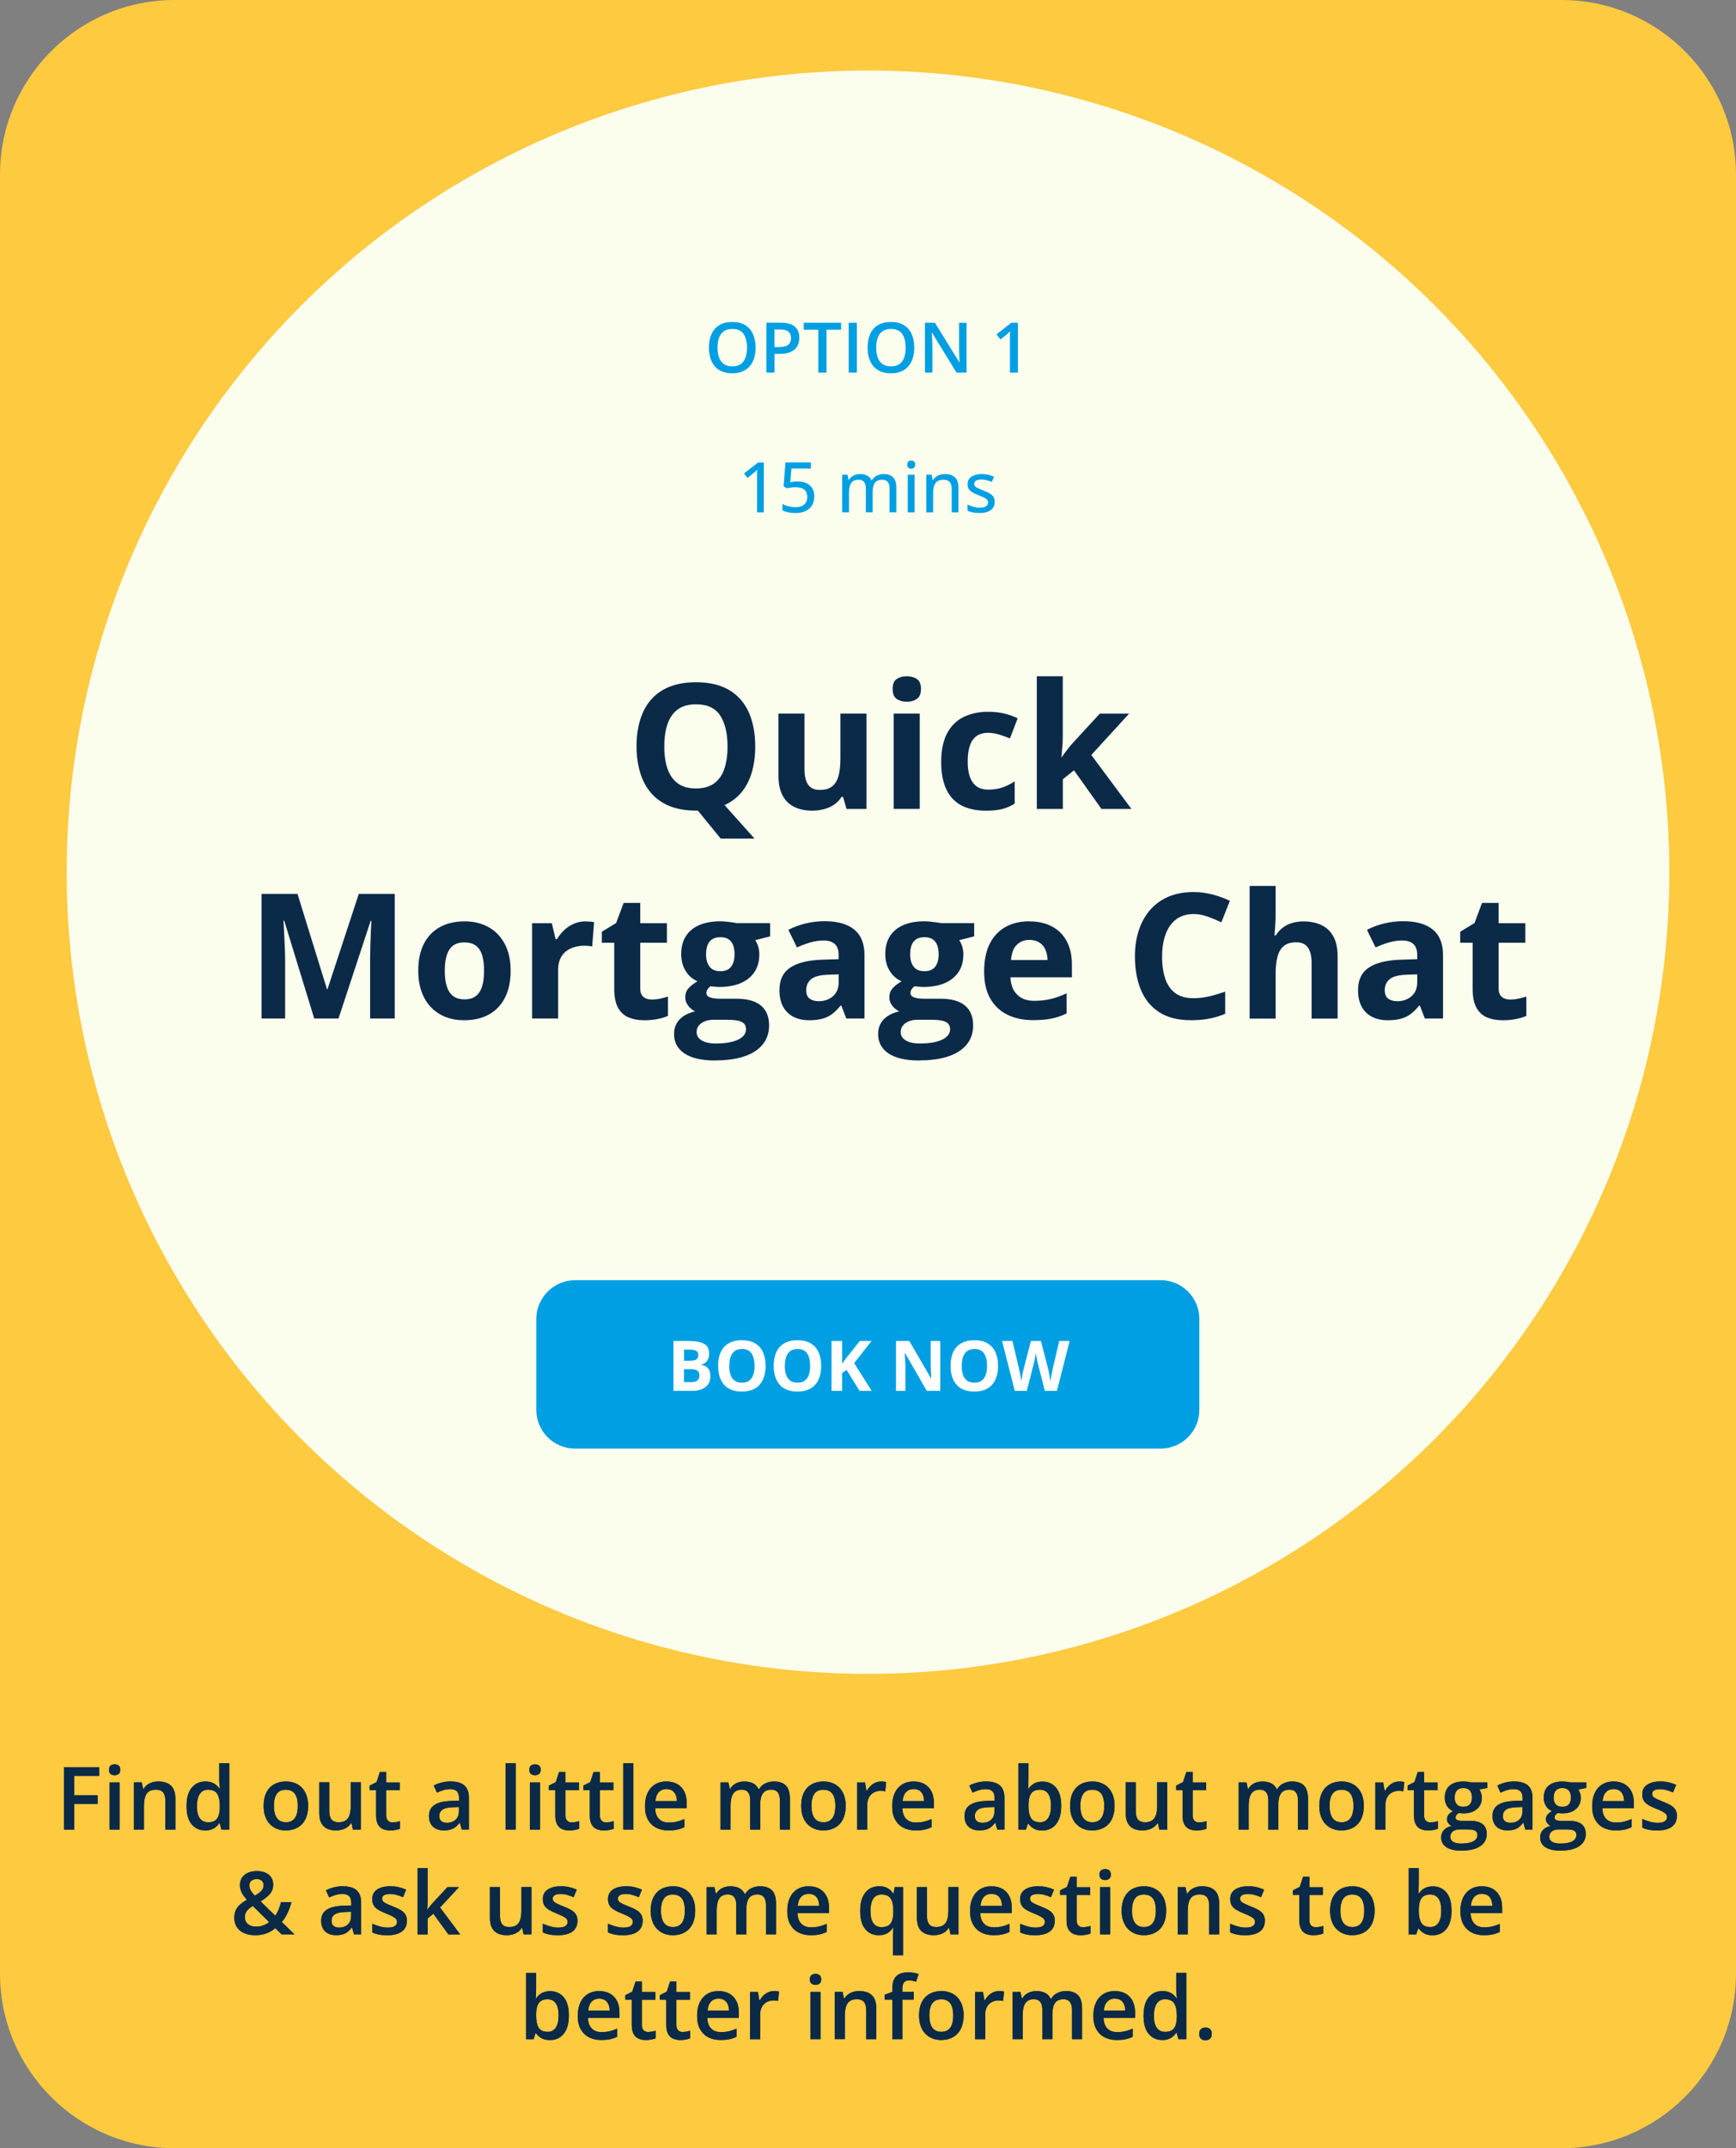 <?xml version="1.0" encoding="UTF-8"?><svg id="Option_1" xmlns="http://www.w3.org/2000/svg" viewBox="0 0 497.2 615"><rect x="0" y="0" width="497.2" height="615" fill="#808080" stroke="none"/><defs><style>.cls-1{fill:#009fe3;}.cls-2{fill:#fdca40;}.cls-3{fill:#fff;}.cls-4{fill:#fbfded;}.cls-5{fill:#0b2a48;}.cls-6{isolation:isolate;}</style></defs><path class="cls-2" d="m50,0h397.2c27.6,0,50,22.4,50,50v515c0,27.6-22.4,50-50,50H50c-27.6,0-50-22.4-50-50V50C0,22.4,22.4,0,50,0Z"/><circle class="cls-4" cx="248.6" cy="249.7" r="229.5"/><g class="cls-6"><path class="cls-1" d="m216.41,99.52c0,1.1-.14,2.1-.42,3s-.69,1.68-1.25,2.32-1.25,1.15-2.08,1.5-1.81.53-2.93.53-2.13-.18-2.96-.53-1.53-.85-2.08-1.5-.96-1.43-1.24-2.33-.41-1.91-.41-3.01c0-1.47.24-2.76.73-3.85s1.22-1.95,2.22-2.56,2.25-.91,3.76-.91,2.72.3,3.7.91,1.72,1.46,2.21,2.55.74,2.39.74,3.88Zm-10.9,0c0,1.1.15,2.05.45,2.86s.76,1.42,1.38,1.86,1.42.65,2.4.65,1.78-.22,2.4-.65,1.07-1.05,1.37-1.86.44-1.76.44-2.86c0-1.67-.33-2.98-1-3.93s-1.73-1.42-3.19-1.42c-.98,0-1.78.21-2.41.64s-1.09,1.04-1.39,1.84-.45,1.75-.45,2.87Z"/><path class="cls-1" d="m223.63,92.4c1.84,0,3.19.38,4.03,1.13s1.27,1.81,1.27,3.17c0,.62-.1,1.21-.29,1.76s-.51,1.05-.94,1.47-1.01.76-1.72,1.01-1.59.37-2.63.37h-1.52v5.35h-2.34v-14.28h4.15Zm-.16,1.94h-1.65v5.03h1.28c.74,0,1.36-.09,1.88-.26s.9-.45,1.17-.83.4-.88.4-1.49c0-.83-.25-1.44-.75-1.85s-1.27-.61-2.33-.61Z"/><path class="cls-1" d="m236.72,106.68h-2.35v-12.29h-4.18v-1.99h10.7v1.99h-4.17v12.29Z"/><path class="cls-1" d="m243.07,106.68v-14.28h2.34v14.28h-2.34Z"/><path class="cls-1" d="m261.85,99.52c0,1.1-.14,2.1-.42,3-.28.9-.69,1.68-1.25,2.32-.55.65-1.25,1.15-2.08,1.5-.83.35-1.81.53-2.93.53s-2.13-.18-2.96-.53c-.84-.35-1.53-.85-2.08-1.5-.55-.65-.96-1.43-1.24-2.33s-.41-1.91-.41-3.01c0-1.47.24-2.76.73-3.85.49-1.1,1.22-1.95,2.22-2.56.99-.61,2.25-.91,3.76-.91s2.72.3,3.7.91c.98.61,1.72,1.46,2.21,2.55.49,1.1.74,2.39.74,3.88Zm-10.9,0c0,1.1.15,2.05.45,2.86.3.8.76,1.42,1.38,1.86.62.43,1.42.65,2.4.65s1.78-.22,2.4-.65c.62-.43,1.07-1.05,1.37-1.86s.44-1.76.44-2.86c0-1.67-.33-2.98-1-3.93-.67-.95-1.73-1.42-3.19-1.42-.98,0-1.78.21-2.41.64-.63.43-1.09,1.04-1.39,1.84-.3.8-.45,1.75-.45,2.87Z"/><path class="cls-1" d="m276.83,106.68h-2.88l-6.99-11.4h-.09c.03.38.05.79.07,1.22.02.43.04.87.06,1.33.02.46.03.92.04,1.39v7.46h-2.13v-14.28h2.86l6.98,11.32h.07c-.01-.33-.03-.71-.05-1.14s-.04-.87-.05-1.33c-.02-.46-.03-.9-.03-1.33v-7.51h2.14v14.28Z"/><path class="cls-1" d="m291.55,106.68h-2.3v-9.19c0-.31,0-.61,0-.92,0-.31.01-.61.02-.9s.02-.57.04-.84c-.14.15-.3.31-.5.49-.2.18-.41.36-.63.55l-1.64,1.31-1.15-1.46,4.24-3.32h1.91v14.28Z"/></g><g class="cls-6"><path class="cls-1" d="m218.77,146.68h-1.94v-9.66c0-.34,0-.66,0-.95s.01-.57.02-.83.03-.52.04-.77c-.17.18-.35.34-.53.5s-.4.34-.64.54l-1.63,1.32-1.01-1.29,4.05-3.14h1.63v14.28Z"/><path class="cls-1" d="m228.5,137.85c.94,0,1.77.16,2.48.49s1.26.81,1.65,1.44.59,1.4.59,2.3c0,.99-.21,1.84-.63,2.56s-1.04,1.27-1.85,1.65-1.78.58-2.93.58c-.74,0-1.44-.07-2.08-.2s-1.19-.33-1.64-.59v-1.81c.48.28,1.06.51,1.74.68s1.34.26,1.97.26c.69,0,1.29-.11,1.8-.32s.91-.54,1.19-.98.42-.99.42-1.66c0-.89-.28-1.57-.83-2.05s-1.42-.72-2.61-.72c-.4,0-.83.03-1.29.1s-.84.14-1.14.21l-.92-.56.55-6.85h7.27v1.75h-5.57l-.33,3.94c.24-.05.54-.1.9-.16s.78-.08,1.27-.08Z"/><path class="cls-1" d="m253.1,135.72c1.19,0,2.09.31,2.7.93.61.62.91,1.62.91,2.98v7.04h-1.94v-6.8c0-.85-.17-1.48-.52-1.9-.35-.42-.87-.63-1.56-.63-.98,0-1.68.29-2.11.88-.43.59-.65,1.45-.65,2.59v5.86h-1.95v-6.8c0-.57-.08-1.04-.23-1.41s-.39-.66-.69-.84-.69-.28-1.16-.28c-.67,0-1.21.14-1.61.43s-.69.72-.87,1.28-.27,1.26-.27,2.08v5.54h-1.96v-10.76h1.55l.28,1.48h.11c.21-.37.49-.68.82-.93s.69-.43,1.1-.56.83-.19,1.28-.19c.81,0,1.49.15,2.04.44s.96.74,1.22,1.34h.13c.35-.61.82-1.05,1.43-1.34.61-.29,1.26-.43,1.97-.43Z"/><path class="cls-1" d="m260.97,131.85c.31,0,.58.09.81.27s.34.48.34.89-.11.71-.34.89-.49.28-.81.28-.59-.09-.81-.28c-.22-.19-.33-.48-.33-.89s.11-.71.33-.89c.22-.18.49-.27.81-.27Zm.97,4.07v10.76h-1.96v-10.76h1.96Z"/><path class="cls-1" d="m270.64,135.72c1.24,0,2.2.31,2.87.94.67.62,1,1.63,1,3.01v7.01h-1.94v-6.75c0-.86-.19-1.51-.57-1.94-.38-.43-.96-.65-1.74-.65-1.11,0-1.89.33-2.34.99-.45.66-.67,1.61-.67,2.86v5.49h-1.96v-10.76h1.55l.28,1.51h.11c.23-.38.52-.69.87-.95s.74-.44,1.18-.57c.43-.13.89-.19,1.36-.19Z"/><path class="cls-1" d="m284.88,143.67c0,.7-.17,1.28-.51,1.76s-.84.84-1.49,1.08c-.65.24-1.43.36-2.34.36-.75,0-1.41-.06-1.95-.17s-1.04-.28-1.48-.49v-1.74c.48.23,1.03.43,1.65.61s1.24.26,1.84.26c.84,0,1.45-.13,1.82-.4.38-.27.56-.63.56-1.08,0-.27-.07-.5-.22-.71-.15-.21-.41-.41-.79-.62-.37-.21-.91-.44-1.61-.71-.68-.27-1.27-.53-1.75-.8-.48-.27-.85-.59-1.11-.97s-.38-.87-.38-1.46c0-.93.37-1.64,1.12-2.13.75-.49,1.73-.74,2.95-.74.65,0,1.26.07,1.84.2s1.13.31,1.66.55l-.63,1.51c-.47-.2-.95-.37-1.45-.5-.49-.13-1-.2-1.51-.2-.67,0-1.18.11-1.54.32-.35.21-.53.51-.53.89,0,.29.08.54.25.73s.44.39.83.57.92.41,1.58.66c.66.25,1.23.5,1.7.77s.85.59,1.11.98c.26.38.39.88.39,1.47Z"/></g><g class="cls-6"><path class="cls-5" d="m216.3,213.69c0,2.65-.31,5.08-.94,7.29-.63,2.21-1.59,4.11-2.89,5.72-1.3,1.61-2.95,2.87-4.96,3.78l8.59,9.59h-9.69l-6.54-8.01h-.56c-2.91,0-5.44-.44-7.57-1.31-2.13-.87-3.89-2.12-5.29-3.75-1.39-1.63-2.43-3.57-3.11-5.83-.68-2.26-1.03-4.78-1.03-7.54,0-3.69.61-6.91,1.82-9.66,1.21-2.74,3.08-4.87,5.6-6.38,2.52-1.51,5.73-2.27,9.62-2.27s7.06.76,9.56,2.27c2.5,1.51,4.35,3.65,5.57,6.4,1.21,2.75,1.82,5.98,1.82,9.69Zm-26.05,0c0,2.49.31,4.63.94,6.43.63,1.8,1.61,3.18,2.94,4.15,1.33.97,3.06,1.45,5.18,1.45s3.89-.48,5.22-1.45c1.33-.97,2.31-2.35,2.92-4.15.61-1.8.92-3.94.92-6.43,0-3.74-.7-6.69-2.1-8.84-1.4-2.15-3.7-3.22-6.91-3.22-2.13,0-3.87.48-5.21,1.45-1.34.97-2.33,2.35-2.95,4.15-.63,1.8-.94,3.95-.94,6.46Z"/><path class="cls-5" d="m248.16,204.3v27.29h-5.71l-1-3.49h-.39c-.59.93-1.32,1.68-2.2,2.27s-1.85,1.02-2.91,1.29c-1.06.28-2.16.42-3.3.42-1.95,0-3.65-.35-5.1-1.04-1.45-.69-2.58-1.77-3.38-3.24s-1.21-3.37-1.21-5.71v-17.8h7.45v15.94c0,1.95.35,3.43,1.05,4.42.7.99,1.81,1.49,3.34,1.49s2.7-.35,3.56-1.04c.86-.69,1.47-1.71,1.82-3.05.35-1.34.52-2.98.52-4.92v-12.84h7.45Z"/><path class="cls-5" d="m259.71,193.6c1.11,0,2.06.26,2.86.77.8.51,1.2,1.47,1.2,2.87s-.4,2.34-1.2,2.87c-.8.53-1.75.79-2.86.79s-2.08-.26-2.87-.79c-.79-.53-1.18-1.48-1.18-2.87s.39-2.36,1.18-2.87c.79-.51,1.75-.77,2.87-.77Zm3.71,10.69v27.29h-7.45v-27.29h7.45Z"/><path class="cls-5" d="m282.31,232.08c-2.7,0-5-.49-6.91-1.48-1.9-.99-3.35-2.51-4.35-4.58-.99-2.07-1.49-4.71-1.49-7.93s.57-6.06,1.7-8.17c1.13-2.11,2.7-3.66,4.71-4.65,2.01-.99,4.34-1.49,6.99-1.49,1.89,0,3.52.18,4.9.55,1.38.37,2.58.8,3.6,1.31l-2.2,5.76c-1.17-.47-2.26-.86-3.27-1.16-1.01-.3-2.02-.45-3.03-.45-1.3,0-2.38.31-3.25.92-.86.61-1.51,1.53-1.93,2.75s-.63,2.75-.63,4.59.23,3.3.68,4.49c.46,1.19,1.12,2.07,1.98,2.65.86.58,1.91.87,3.15.87,1.55,0,2.92-.21,4.13-.62,1.2-.42,2.38-1,3.52-1.75v6.37c-1.14.72-2.33,1.23-3.58,1.55-1.25.32-2.82.48-4.72.48Z"/><path class="cls-5" d="m304.39,193.6v16.99c0,1.03-.04,2.05-.12,3.08s-.17,2.05-.27,3.08h.1c.5-.72,1.02-1.42,1.55-2.12.53-.7,1.09-1.38,1.7-2.03l7.64-8.3h8.4l-10.84,11.84,11.5,15.45h-8.59l-7.86-11.06-3.2,2.56v8.5h-7.45v-37.99h7.45Z"/></g><g class="cls-6"><path class="cls-5" d="m90,291.59l-8.59-28h-.22c.03.67.09,1.67.16,3.01.07,1.34.14,2.77.21,4.29.06,1.51.1,2.88.1,4.1v16.6h-6.76v-35.69h10.3l8.45,27.29h.15l8.96-27.29h10.3v35.69h-7.06v-16.89c0-1.12.02-2.42.06-3.88.04-1.46.09-2.86.16-4.19.06-1.33.11-2.32.15-2.99h-.22l-9.2,27.95h-6.93Z"/><path class="cls-5" d="m146.25,277.89c0,2.28-.31,4.3-.92,6.05s-1.5,3.24-2.66,4.46c-1.16,1.21-2.56,2.13-4.2,2.75s-3.48.93-5.53.93c-1.92,0-3.68-.31-5.29-.93-1.6-.62-3-1.53-4.17-2.75-1.18-1.21-2.09-2.7-2.73-4.46-.64-1.76-.96-3.78-.96-6.05,0-3.03.54-5.59,1.61-7.69s2.6-3.69,4.59-4.79c1.99-1.09,4.35-1.64,7.1-1.64,2.56,0,4.82.55,6.8,1.64,1.98,1.09,3.53,2.69,4.66,4.79,1.13,2.1,1.7,4.66,1.7,7.69Zm-18.87,0c0,1.79.2,3.3.59,4.52s1,2.14,1.83,2.76c.83.62,1.91.93,3.25.93s2.39-.31,3.21-.93c.82-.62,1.42-1.54,1.81-2.76.38-1.22.57-2.73.57-4.52s-.19-3.31-.57-4.5c-.38-1.2-.99-2.09-1.82-2.7-.83-.6-1.91-.9-3.25-.9-1.97,0-3.4.68-4.28,2.03-.89,1.35-1.33,3.38-1.33,6.08Z"/><path class="cls-5" d="m167.64,263.78c.37,0,.81.02,1.31.06.5.04.9.09,1.21.16l-.56,6.98c-.24-.08-.59-.14-1.04-.18-.45-.04-.83-.06-1.16-.06-.96,0-1.89.12-2.8.37s-1.71.64-2.43,1.18c-.72.54-1.28,1.26-1.7,2.15-.42.89-.62,1.97-.62,3.26v13.89h-7.45v-27.29h5.64l1.1,4.59h.37c.54-.93,1.21-1.78,2.01-2.55.81-.77,1.73-1.39,2.76-1.86,1.03-.46,2.15-.7,3.36-.7Z"/><path class="cls-5" d="m186.61,286.15c.81,0,1.61-.08,2.38-.24.77-.16,1.54-.37,2.31-.61v5.54c-.8.36-1.79.66-2.97.89-1.18.24-2.47.35-3.87.35-1.63,0-3.09-.26-4.38-.79-1.29-.53-2.31-1.45-3.05-2.76-.74-1.31-1.11-3.14-1.11-5.48v-13.16h-3.56v-3.15l4.1-2.49,2.15-5.76h4.76v5.81h7.64v5.59h-7.64v13.16c0,1.04.3,1.82.89,2.33.59.51,1.38.77,2.36.77Z"/><path class="cls-5" d="m204.8,303.6c-3.81,0-6.72-.66-8.73-1.99-2.01-1.33-3.02-3.19-3.02-5.58,0-1.64.51-3.02,1.54-4.13s2.53-1.9,4.52-2.37c-.77-.33-1.43-.86-2-1.6-.57-.74-.85-1.53-.85-2.36,0-1.04.3-1.91.9-2.6.6-.69,1.47-1.37,2.61-2.04-1.43-.62-2.57-1.61-3.41-2.98-.84-1.37-1.26-2.98-1.26-4.83,0-1.99.44-3.67,1.31-5.07.87-1.39,2.14-2.45,3.81-3.19,1.67-.73,3.7-1.1,6.09-1.1.5,0,1.09.03,1.76.1.67.07,1.28.14,1.84.22.56.08.94.15,1.14.2h9.52v3.78l-4.27,1.1c.39.6.68,1.25.88,1.93s.29,1.41.29,2.17c0,2.93-1.02,5.21-3.06,6.85-2.04,1.64-4.88,2.45-8.51,2.45-.86-.05-1.68-.11-2.44-.2-.37.29-.66.6-.85.93-.2.33-.29.67-.29,1.03s.15.66.45.89c.3.24.76.41,1.37.54.61.12,1.37.18,2.28.18h4.64c2.99,0,5.28.64,6.85,1.93,1.57,1.29,2.36,3.17,2.36,5.66,0,3.19-1.33,5.66-3.99,7.42s-6.48,2.64-11.46,2.64Zm.32-4.86c1.77,0,3.3-.17,4.58-.5,1.28-.33,2.26-.8,2.94-1.42.68-.61,1.03-1.34,1.03-2.18,0-.68-.2-1.22-.6-1.62-.4-.4-1-.68-1.81-.84-.81-.16-1.84-.24-3.09-.24h-3.86c-.91,0-1.73.15-2.45.44-.72.29-1.3.7-1.72,1.23-.42.53-.63,1.14-.63,1.84,0,1.03.49,1.83,1.48,2.42.98.59,2.36.88,4.14.88Zm1.2-20.7c1.4,0,2.42-.43,3.08-1.29.65-.86.98-2.03.98-3.52,0-1.64-.34-2.88-1.01-3.7-.68-.82-1.69-1.23-3.04-1.23s-2.39.41-3.08,1.23c-.68.82-1.03,2.06-1.03,3.7,0,1.48.34,2.65,1.01,3.52.68.86,1.7,1.29,3.09,1.29Z"/><path class="cls-5" d="m236.24,263.73c3.66,0,6.47.8,8.42,2.39,1.95,1.6,2.93,4.02,2.93,7.28v18.19h-5.2l-1.44-3.71h-.2c-.78.98-1.58,1.77-2.39,2.39-.81.62-1.75,1.07-2.81,1.37-1.06.29-2.34.44-3.86.44-1.61,0-3.06-.31-4.33-.93-1.28-.62-2.28-1.57-3.02-2.84-.73-1.28-1.1-2.9-1.1-4.87,0-2.9,1.02-5.03,3.05-6.41,2.03-1.38,5.09-2.14,9.16-2.28l4.74-.15v-1.2c0-1.43-.37-2.48-1.12-3.15-.75-.67-1.79-1-3.12-1s-2.61.19-3.88.56c-1.27.38-2.54.85-3.81,1.42l-2.47-5.03c1.45-.76,3.07-1.37,4.87-1.81,1.8-.44,3.66-.66,5.58-.66Zm3.96,15.21l-2.88.1c-2.41.07-4.08.5-5.02,1.29-.94.8-1.4,1.85-1.4,3.15,0,1.14.33,1.95,1,2.43.67.48,1.54.72,2.61.72,1.59,0,2.94-.47,4.04-1.42,1.1-.94,1.65-2.29,1.65-4.03v-2.25Z"/><path class="cls-5" d="m263.25,303.6c-3.81,0-6.72-.66-8.73-1.99-2.01-1.33-3.02-3.19-3.02-5.58,0-1.64.51-3.02,1.54-4.13s2.53-1.9,4.52-2.37c-.76-.33-1.43-.86-2-1.6-.57-.74-.85-1.53-.85-2.36,0-1.04.3-1.91.9-2.6.6-.69,1.47-1.37,2.61-2.04-1.43-.62-2.57-1.61-3.41-2.98-.84-1.37-1.26-2.98-1.26-4.83,0-1.99.44-3.67,1.31-5.07.87-1.39,2.14-2.45,3.81-3.19,1.67-.73,3.7-1.1,6.09-1.1.5,0,1.09.03,1.76.1.67.07,1.28.14,1.84.22.56.08.94.15,1.13.2h9.52v3.78l-4.27,1.1c.39.6.68,1.25.88,1.93s.29,1.41.29,2.17c0,2.93-1.02,5.21-3.06,6.85-2.04,1.64-4.88,2.45-8.51,2.45-.86-.05-1.68-.11-2.44-.2-.37.29-.66.6-.85.93-.2.33-.29.67-.29,1.03s.15.66.45.89c.3.24.76.41,1.37.54.61.12,1.37.18,2.28.18h4.64c3,0,5.28.64,6.85,1.93,1.57,1.29,2.36,3.17,2.36,5.66,0,3.19-1.33,5.66-3.99,7.42s-6.48,2.64-11.46,2.64Zm.32-4.86c1.77,0,3.3-.17,4.58-.5,1.28-.33,2.26-.8,2.94-1.42.68-.61,1.03-1.34,1.03-2.18,0-.68-.2-1.22-.6-1.62-.4-.4-1-.68-1.81-.84-.81-.16-1.84-.24-3.09-.24h-3.86c-.91,0-1.73.15-2.45.44-.72.29-1.3.7-1.72,1.23-.42.53-.63,1.14-.63,1.84,0,1.03.49,1.83,1.48,2.42.98.59,2.36.88,4.14.88Zm1.2-20.7c1.4,0,2.42-.43,3.08-1.29.65-.86.98-2.03.98-3.52,0-1.64-.34-2.88-1.01-3.7-.68-.82-1.69-1.23-3.04-1.23s-2.39.41-3.08,1.23c-.68.82-1.03,2.06-1.03,3.7,0,1.48.34,2.65,1.01,3.52.67.86,1.7,1.29,3.09,1.29Z"/><path class="cls-5" d="m294.77,263.78c2.52,0,4.7.48,6.52,1.45,1.82.97,3.23,2.37,4.22,4.21.99,1.84,1.49,4.09,1.49,6.74v3.61h-17.6c.08,2.1.71,3.75,1.89,4.94,1.18,1.2,2.82,1.79,4.92,1.79,1.74,0,3.34-.18,4.79-.54,1.45-.36,2.94-.89,4.47-1.61v5.76c-1.35.67-2.76,1.16-4.24,1.46-1.47.31-3.26.46-5.36.46-2.73,0-5.16-.5-7.26-1.51-2.11-1.01-3.76-2.55-4.96-4.61-1.2-2.07-1.79-4.67-1.79-7.81s.54-5.85,1.62-7.97c1.08-2.12,2.59-3.72,4.53-4.79,1.94-1.07,4.19-1.6,6.76-1.6Zm.05,5.3c-1.45,0-2.65.46-3.6,1.39s-1.5,2.38-1.65,4.37h10.45c-.02-1.11-.22-2.09-.6-2.95-.38-.86-.95-1.55-1.71-2.05-.76-.5-1.72-.76-2.89-.76Z"/><path class="cls-5" d="m341.79,261.68c-1.45,0-2.73.28-3.84.84-1.12.56-2.05,1.37-2.81,2.43-.76,1.06-1.33,2.34-1.72,3.83-.39,1.5-.59,3.18-.59,5.05,0,2.52.31,4.67.94,6.46.63,1.78,1.6,3.14,2.92,4.08,1.32.94,3.02,1.4,5.1,1.4,1.45,0,2.9-.16,4.36-.49,1.46-.33,3.04-.79,4.75-1.39v6.35c-1.58.65-3.13,1.12-4.66,1.4-1.53.29-3.25.43-5.15.43-3.68,0-6.7-.76-9.07-2.28-2.37-1.52-4.12-3.65-5.26-6.4-1.14-2.74-1.71-5.94-1.71-9.61,0-2.7.37-5.18,1.1-7.42s1.81-4.19,3.22-5.83c1.42-1.64,3.17-2.91,5.25-3.81,2.08-.89,4.48-1.34,7.18-1.34,1.77,0,3.55.22,5.33.67,1.78.45,3.49,1.06,5.11,1.84l-2.44,6.15c-1.33-.63-2.68-1.19-4.03-1.66-1.35-.47-2.68-.71-3.98-.71Z"/><path class="cls-5" d="m365.35,253.6v7.74c0,1.35-.04,2.64-.13,3.86-.09,1.22-.16,2.08-.21,2.59h.39c.59-.94,1.28-1.71,2.09-2.29s1.7-1.02,2.67-1.29c.98-.28,2.03-.42,3.15-.42,1.97,0,3.69.35,5.15,1.04,1.46.69,2.6,1.77,3.42,3.25.81,1.47,1.22,3.38,1.22,5.73v17.8h-7.45v-15.94c0-1.95-.36-3.43-1.07-4.42-.72-.99-1.82-1.49-3.32-1.49s-2.68.35-3.54,1.04c-.86.69-1.47,1.71-1.83,3.05-.36,1.34-.54,2.98-.54,4.92v12.84h-7.45v-37.99h7.45Z"/><path class="cls-5" d="m401.94,263.73c3.66,0,6.47.8,8.42,2.39,1.95,1.6,2.93,4.02,2.93,7.28v18.19h-5.2l-1.44-3.71h-.2c-.78.98-1.58,1.77-2.39,2.39-.81.62-1.75,1.07-2.81,1.37-1.06.29-2.34.44-3.86.44-1.61,0-3.06-.31-4.33-.93-1.28-.62-2.28-1.57-3.01-2.84-.73-1.28-1.1-2.9-1.1-4.87,0-2.9,1.02-5.03,3.05-6.41,2.03-1.38,5.09-2.14,9.16-2.28l4.74-.15v-1.2c0-1.43-.38-2.48-1.12-3.15-.75-.67-1.79-1-3.12-1s-2.61.19-3.88.56c-1.27.38-2.54.85-3.81,1.42l-2.47-5.03c1.45-.76,3.07-1.37,4.87-1.81,1.8-.44,3.66-.66,5.58-.66Zm3.96,15.21l-2.88.1c-2.41.07-4.08.5-5.02,1.29-.94.8-1.4,1.85-1.4,3.15,0,1.14.33,1.95,1,2.43.67.48,1.54.72,2.61.72,1.59,0,2.94-.47,4.04-1.42,1.1-.94,1.65-2.29,1.65-4.03v-2.25Z"/><path class="cls-5" d="m432.46,286.15c.81,0,1.61-.08,2.38-.24.77-.16,1.54-.37,2.31-.61v5.54c-.8.36-1.79.66-2.97.89-1.18.24-2.47.35-3.87.35-1.63,0-3.09-.26-4.38-.79-1.29-.53-2.31-1.45-3.05-2.76-.74-1.31-1.11-3.14-1.11-5.48v-13.16h-3.56v-3.15l4.1-2.49,2.15-5.76h4.76v5.81h7.64v5.59h-7.64v13.16c0,1.04.3,1.82.89,2.33.59.51,1.38.77,2.36.77Z"/></g><path class="cls-1" d="m164.7,366.5h167.7c6.2,0,11.1,5,11.1,11.1v26c0,6.2-5,11.1-11.1,11.1h-167.7c-6.2,0-11.1-5-11.1-11.1v-26c0-6.1,5-11.1,11.1-11.1Z"/><g class="cls-6"><path class="cls-3" d="m192.88,383.91h4.44c1.9,0,3.34.27,4.32.8s1.46,1.47,1.46,2.81c0,.54-.09,1.03-.26,1.46s-.42.79-.75,1.07-.72.46-1.19.55v.1c.48.1.9.27,1.29.5s.69.58.92,1.04.35,1.05.35,1.8c0,.87-.21,1.61-.63,2.23s-1.03,1.09-1.81,1.42-1.72.49-2.8.49h-5.34v-14.28Zm3.03,5.65h1.76c.88,0,1.49-.14,1.83-.42s.51-.69.51-1.23-.2-.94-.6-1.18-1.03-.36-1.9-.36h-1.59v3.17Zm0,2.4v3.72h1.97c.91,0,1.55-.18,1.9-.53s.54-.82.54-1.42c0-.35-.08-.66-.23-.93s-.42-.48-.79-.62-.87-.22-1.52-.22h-1.88Z"/><path class="cls-3" d="m219.27,391.03c0,1.1-.14,2.1-.41,3s-.69,1.68-1.25,2.33-1.26,1.15-2.11,1.5-1.86.52-3.03.52-2.17-.17-3.03-.52-1.56-.85-2.11-1.5-.97-1.43-1.25-2.33-.41-1.91-.41-3.02c0-1.48.24-2.77.73-3.86s1.23-1.95,2.24-2.55,2.29-.91,3.85-.91,2.82.3,3.82.91,1.74,1.46,2.23,2.56.73,2.39.73,3.88Zm-10.42,0c0,1,.13,1.85.38,2.57s.64,1.27,1.18,1.66,1.22.58,2.07.58,1.56-.19,2.09-.58.92-.94,1.17-1.66.37-1.58.37-2.57c0-1.5-.28-2.68-.84-3.54s-1.48-1.29-2.76-1.29c-.85,0-1.55.19-2.08.58s-.93.94-1.18,1.66-.38,1.58-.38,2.58Z"/><path class="cls-3" d="m235.19,391.03c0,1.1-.14,2.1-.41,3s-.69,1.68-1.25,2.33-1.26,1.15-2.11,1.5-1.86.52-3.03.52-2.17-.17-3.03-.52-1.56-.85-2.11-1.5-.97-1.43-1.25-2.33-.41-1.91-.41-3.02c0-1.48.24-2.77.73-3.86s1.23-1.95,2.24-2.55,2.29-.91,3.85-.91,2.82.3,3.82.91,1.74,1.46,2.23,2.56.73,2.39.73,3.88Zm-10.42,0c0,1,.13,1.85.38,2.57s.64,1.27,1.18,1.66,1.22.58,2.07.58,1.56-.19,2.09-.58.92-.94,1.17-1.66.37-1.58.37-2.57c0-1.5-.28-2.68-.84-3.54s-1.48-1.29-2.76-1.29c-.85,0-1.55.19-2.08.58s-.93.94-1.18,1.66-.38,1.58-.38,2.58Z"/><path class="cls-3" d="m249.64,398.19h-3.44l-3.74-6.02-1.28.92v5.1h-3.03v-14.28h3.03v6.53c.2-.28.4-.56.6-.84s.39-.56.6-.84l3.87-4.85h3.36l-4.98,6.32,5.02,7.96Z"/><path class="cls-3" d="m269.29,398.19h-3.85l-6.21-10.8h-.09c.03.45.05.9.07,1.36s.04.91.06,1.36.04.91.06,1.36v6.72h-2.71v-14.28h3.82l6.2,10.69h.07c-.01-.44-.03-.88-.05-1.32s-.04-.87-.05-1.31c-.02-.44-.03-.87-.04-1.31v-6.76h2.72v14.28Z"/><path class="cls-3" d="m285.85,391.03c0,1.1-.14,2.1-.41,3s-.69,1.68-1.25,2.33-1.26,1.15-2.11,1.5c-.85.35-1.86.52-3.03.52s-2.17-.17-3.03-.52c-.85-.35-1.56-.85-2.11-1.5s-.97-1.43-1.25-2.33-.41-1.91-.41-3.02c0-1.48.24-2.77.73-3.86.48-1.1,1.23-1.95,2.24-2.55,1.01-.61,2.29-.91,3.85-.91s2.82.3,3.82.91c1,.61,1.74,1.46,2.23,2.56.48,1.1.73,2.39.73,3.88Zm-10.42,0c0,1,.12,1.85.38,2.57.25.72.64,1.27,1.18,1.66.53.39,1.22.58,2.07.58s1.56-.19,2.09-.58c.53-.39.92-.94,1.17-1.66s.37-1.58.37-2.57c0-1.5-.28-2.68-.84-3.54-.56-.86-1.48-1.29-2.76-1.29-.85,0-1.55.19-2.08.58s-.93.94-1.18,1.66c-.25.72-.38,1.58-.38,2.58Z"/><path class="cls-3" d="m306.34,383.91l-3.63,14.28h-3.45l-1.93-7.5c-.04-.14-.09-.36-.16-.65-.07-.29-.13-.61-.21-.96-.07-.35-.14-.68-.19-.99-.06-.31-.09-.55-.11-.74-.02.18-.06.43-.11.73-.06.31-.12.63-.19.98s-.14.67-.2.97c-.07.3-.12.53-.16.68l-1.92,7.48h-3.44l-3.64-14.28h2.98l1.83,7.79c.05.23.11.51.18.84s.14.67.21,1.02.13.7.19,1.03c.05.33.1.61.12.85.03-.25.07-.54.13-.86.05-.33.11-.66.17-1.01.06-.34.12-.66.19-.95.06-.29.12-.53.18-.71l2.08-8h2.86l2.08,8c.04.18.1.41.16.71.06.3.12.62.19.96.06.34.12.68.18,1.01.05.33.1.61.12.85.04-.33.11-.72.19-1.19.08-.47.17-.93.26-1.39.09-.46.18-.85.25-1.16l1.82-7.79h2.98Z"/></g><g class="cls-6"><path class="cls-5" d="m21.26,523.78h-2.91v-17.85h10.08v2.47h-7.18v5.57h6.71v2.45h-6.71v7.36Z"/><path class="cls-5" d="m32.83,505.09c.44,0,.82.12,1.14.35.32.24.48.64.48,1.22s-.16.97-.48,1.21c-.32.24-.7.36-1.14.36s-.84-.12-1.15-.36c-.31-.24-.47-.65-.47-1.21s.16-.98.47-1.22c.31-.24.7-.35,1.15-.35Zm1.42,5.18v13.51h-2.87v-13.51h2.87Z"/><path class="cls-5" d="m45.39,510.01c1.52,0,2.71.39,3.56,1.18.85.79,1.28,2.04,1.28,3.78v8.81h-2.87v-8.28c0-1.05-.22-1.84-.65-2.36-.43-.52-1.1-.79-2-.79-1.31,0-2.22.4-2.73,1.21-.51.8-.76,1.97-.76,3.5v6.71h-2.87v-13.51h2.23l.4,1.83h.16c.29-.47.66-.86,1.09-1.17.44-.31.92-.54,1.46-.69.54-.16,1.1-.23,1.69-.23Z"/><path class="cls-5" d="m58.77,524.02c-1.61,0-2.9-.59-3.88-1.76-.97-1.18-1.46-2.91-1.46-5.21s.49-4.07,1.48-5.26c.99-1.19,2.29-1.78,3.91-1.78.68,0,1.28.09,1.79.27.51.18.95.43,1.32.74.37.31.69.65.95,1.04h.13c-.04-.25-.09-.62-.14-1.09-.05-.48-.08-.92-.08-1.32v-4.86h2.88v18.99h-2.25l-.51-1.84h-.12c-.24.39-.55.74-.92,1.06-.37.31-.81.56-1.32.75-.51.19-1.11.28-1.8.28Zm.81-2.33c1.23,0,2.1-.35,2.6-1.06.5-.71.76-1.77.78-3.19v-.38c0-1.51-.24-2.67-.73-3.49-.49-.81-1.38-1.21-2.67-1.21-1.03,0-1.82.42-2.36,1.25-.54.83-.81,2-.81,3.48s.27,2.63.81,3.41c.54.79,1.34,1.18,2.39,1.18Z"/><path class="cls-5" d="m88.25,516.99c0,1.12-.15,2.12-.44,2.99-.29.87-.72,1.61-1.28,2.2-.56.6-1.24,1.05-2.03,1.37-.79.31-1.68.47-2.67.47-.93,0-1.78-.16-2.55-.47-.77-.31-1.44-.77-2.01-1.37-.57-.6-1-1.33-1.31-2.2-.31-.87-.46-1.87-.46-2.99,0-1.49.26-2.75.77-3.79.52-1.04,1.26-1.83,2.22-2.37.96-.55,2.1-.82,3.43-.82,1.25,0,2.34.27,3.3.82.95.54,1.7,1.34,2.23,2.38s.81,2.3.81,3.78Zm-9.8,0c0,.98.12,1.83.36,2.53.24.7.61,1.23,1.12,1.6.5.37,1.16.56,1.95.56s1.45-.18,1.95-.56c.5-.37.87-.91,1.11-1.6.24-.7.35-1.54.35-2.53s-.12-1.82-.35-2.51c-.24-.69-.61-1.21-1.11-1.57-.5-.36-1.16-.54-1.97-.54-1.19,0-2.06.4-2.6,1.2-.55.8-.82,1.94-.82,3.43Z"/><path class="cls-5" d="m103.33,510.27v13.51h-2.26l-.39-1.82h-.16c-.29.46-.65.85-1.09,1.15-.44.3-.93.53-1.46.68s-1.1.23-1.7.23c-1.02,0-1.89-.17-2.61-.52-.72-.35-1.27-.88-1.65-1.61-.38-.72-.57-1.66-.57-2.81v-8.83h2.88v8.29c0,1.05.21,1.83.64,2.36.43.52,1.09.78,2,.78s1.56-.18,2.08-.54c.51-.36.88-.89,1.09-1.59.22-.7.32-1.56.32-2.58v-6.73h2.88Z"/><path class="cls-5" d="m112.46,521.71c.37,0,.74-.03,1.11-.1s.7-.15,1-.25v2.17c-.32.14-.73.26-1.23.35-.5.1-1.03.15-1.57.15-.77,0-1.45-.13-2.06-.38-.61-.26-1.09-.7-1.45-1.32-.36-.63-.54-1.49-.54-2.6v-7.26h-1.84v-1.28l1.98-1.01.94-2.89h1.81v3h3.87v2.19h-3.87v7.23c0,.68.17,1.19.51,1.53.34.33.79.5,1.35.5Z"/><path class="cls-5" d="m129.11,510.01c1.71,0,3,.38,3.88,1.13.87.76,1.31,1.94,1.31,3.54v9.09h-2.04l-.55-1.92h-.1c-.38.49-.78.89-1.18,1.21-.41.32-.88.56-1.41.71-.53.16-1.18.24-1.95.24-.81,0-1.53-.15-2.16-.45s-1.14-.75-1.5-1.36-.55-1.38-.55-2.32c0-1.39.52-2.44,1.56-3.14,1.04-.7,2.61-1.09,4.71-1.16l2.34-.08v-.71c0-.94-.22-1.6-.65-2-.44-.4-1.05-.6-1.84-.6-.68,0-1.33.1-1.97.29s-1.25.44-1.86.72l-.93-2.03c.66-.35,1.41-.63,2.25-.85.84-.22,1.72-.33,2.63-.33Zm2.34,7.31l-1.75.06c-1.43.05-2.44.29-3.02.73-.58.44-.87,1.04-.87,1.81,0,.67.2,1.15.6,1.46.4.3.92.46,1.57.46.99,0,1.82-.28,2.47-.85.65-.57.98-1.4.98-2.5v-1.17Z"/><path class="cls-5" d="m147.69,523.78h-2.88v-18.99h2.88v18.99Z"/><path class="cls-5" d="m153.23,505.09c.44,0,.82.12,1.14.35.32.24.48.64.48,1.22s-.16.97-.48,1.21c-.32.24-.7.36-1.14.36s-.84-.12-1.15-.36c-.31-.24-.47-.65-.47-1.21s.16-.98.47-1.22c.31-.24.7-.35,1.15-.35Zm1.42,5.18v13.51h-2.87v-13.51h2.87Z"/><path class="cls-5" d="m163.78,521.71c.37,0,.74-.03,1.11-.1s.7-.15,1-.25v2.17c-.32.14-.73.26-1.23.35-.5.1-1.03.15-1.57.15-.77,0-1.45-.13-2.06-.38-.61-.26-1.09-.7-1.45-1.32-.36-.63-.54-1.49-.54-2.6v-7.26h-1.84v-1.28l1.98-1.01.94-2.89h1.81v3h3.87v2.19h-3.87v7.23c0,.68.17,1.19.51,1.53.34.33.79.5,1.35.5Z"/><path class="cls-5" d="m173.66,521.71c.37,0,.74-.03,1.11-.1s.7-.15,1-.25v2.17c-.32.14-.73.26-1.23.35-.5.1-1.03.15-1.57.15-.77,0-1.45-.13-2.06-.38-.61-.26-1.09-.7-1.45-1.32-.36-.63-.54-1.49-.54-2.6v-7.26h-1.84v-1.28l1.98-1.01.94-2.89h1.81v3h3.87v2.19h-3.87v7.23c0,.68.17,1.19.51,1.53.34.33.79.5,1.35.5Z"/><path class="cls-5" d="m181.4,523.78h-2.88v-18.99h2.88v18.99Z"/><path class="cls-5" d="m190.88,510.01c1.2,0,2.24.25,3.1.74.86.5,1.53,1.2,1.99,2.11s.7,2,.7,3.27v1.54h-9.02c.03,1.31.38,2.32,1.06,3.03.67.71,1.61,1.06,2.83,1.06.86,0,1.64-.08,2.33-.25.69-.17,1.4-.41,2.13-.74v2.33c-.68.32-1.36.55-2.06.7-.7.15-1.54.22-2.51.22-1.33,0-2.49-.26-3.5-.78-1.01-.52-1.79-1.29-2.36-2.31-.57-1.03-.85-2.3-.85-3.82s.26-2.8.77-3.86,1.23-1.86,2.16-2.42,2.01-.83,3.25-.83Zm0,2.16c-.9,0-1.63.29-2.19.88-.56.59-.89,1.45-.98,2.58h6.15c0-.68-.12-1.27-.34-1.79-.22-.52-.54-.93-.98-1.22-.44-.29-.99-.44-1.67-.44Z"/><path class="cls-5" d="m221.66,510.01c1.51,0,2.65.39,3.42,1.17.77.78,1.15,2.03,1.15,3.76v8.84h-2.87v-8.33c0-1.03-.2-1.8-.6-2.32-.4-.52-1.01-.78-1.82-.78-1.14,0-1.96.36-2.46,1.09-.5.73-.75,1.78-.75,3.17v7.17h-2.87v-8.33c0-.68-.09-1.25-.26-1.71-.18-.46-.44-.81-.8-1.04-.36-.23-.81-.35-1.35-.35-.79,0-1.42.18-1.89.54-.47.36-.8.88-1.01,1.58-.2.7-.31,1.55-.31,2.56v6.75h-2.87v-13.51h2.23l.4,1.82h.16c.28-.47.62-.86,1.03-1.17.41-.3.87-.53,1.37-.68.5-.15,1.03-.23,1.57-.23,1.01,0,1.86.18,2.55.53.69.35,1.21.89,1.55,1.62h.22c.42-.73,1.01-1.27,1.77-1.62.76-.35,1.56-.53,2.4-.53Z"/><path class="cls-5" d="m242.21,516.99c0,1.12-.15,2.12-.44,2.99-.29.87-.72,1.61-1.28,2.2-.56.6-1.24,1.05-2.03,1.37-.79.31-1.68.47-2.67.47-.93,0-1.78-.16-2.55-.47-.77-.31-1.44-.77-2.01-1.37-.57-.6-1-1.33-1.31-2.2-.31-.87-.46-1.87-.46-2.99,0-1.49.26-2.75.77-3.79.52-1.04,1.26-1.83,2.22-2.37.96-.55,2.1-.82,3.43-.82,1.25,0,2.34.27,3.3.82.95.54,1.7,1.34,2.23,2.38s.81,2.3.81,3.78Zm-9.8,0c0,.98.12,1.83.36,2.53.24.7.61,1.23,1.12,1.6.5.37,1.16.56,1.95.56s1.45-.18,1.95-.56c.5-.37.87-.91,1.11-1.6.24-.7.35-1.54.35-2.53s-.12-1.82-.35-2.51c-.24-.69-.61-1.21-1.11-1.57-.5-.36-1.16-.54-1.97-.54-1.19,0-2.06.4-2.6,1.2-.55.8-.82,1.94-.82,3.43Z"/><path class="cls-5" d="m252.35,510.01c.23,0,.48.01.75.04.27.02.5.06.7.1l-.27,2.69c-.17-.05-.38-.09-.63-.11-.25-.02-.47-.04-.67-.04-.51,0-1,.08-1.46.25s-.88.42-1.23.76c-.36.34-.64.76-.84,1.26-.2.5-.31,1.09-.31,1.76v7.07h-2.88v-13.51h2.25l.39,2.38h.13c.27-.48.6-.92,1-1.32.4-.4.86-.72,1.37-.96.52-.24,1.08-.36,1.7-.36Z"/><path class="cls-5" d="m261.68,510.01c1.2,0,2.24.25,3.1.74.86.5,1.53,1.2,1.99,2.11s.7,2,.7,3.27v1.54h-9.02c.03,1.31.38,2.32,1.06,3.03.67.71,1.61,1.06,2.83,1.06.86,0,1.64-.08,2.33-.25.69-.17,1.4-.41,2.13-.74v2.33c-.68.32-1.36.55-2.06.7-.7.15-1.54.22-2.51.22-1.33,0-2.49-.26-3.5-.78-1.01-.52-1.79-1.29-2.36-2.31s-.85-2.3-.85-3.82.26-2.8.77-3.86,1.23-1.86,2.16-2.42,2.01-.83,3.25-.83Zm0,2.16c-.9,0-1.63.29-2.19.88-.56.59-.89,1.45-.98,2.58h6.15c0-.68-.12-1.27-.33-1.79-.22-.52-.54-.93-.98-1.22-.44-.29-.99-.44-1.67-.44Z"/><path class="cls-5" d="m282.49,510.01c1.71,0,3,.38,3.88,1.13.87.76,1.31,1.94,1.31,3.54v9.09h-2.04l-.55-1.92h-.1c-.38.49-.78.89-1.18,1.21-.41.32-.88.56-1.41.71-.53.16-1.18.24-1.95.24-.81,0-1.53-.15-2.16-.45s-1.14-.75-1.5-1.36-.55-1.38-.55-2.32c0-1.39.52-2.44,1.56-3.14,1.04-.7,2.61-1.09,4.71-1.16l2.34-.08v-.71c0-.94-.22-1.6-.65-2-.44-.4-1.05-.6-1.84-.6-.68,0-1.33.1-1.96.29s-1.25.44-1.86.72l-.93-2.03c.66-.35,1.41-.63,2.25-.85.84-.22,1.72-.33,2.63-.33Zm2.34,7.31l-1.75.06c-1.43.05-2.44.29-3.01.73-.58.44-.87,1.04-.87,1.81,0,.67.2,1.15.6,1.46.4.3.92.46,1.57.46.99,0,1.82-.28,2.47-.85.65-.57.98-1.4.98-2.5v-1.17Z"/><path class="cls-5" d="m294.56,504.79v4.58c0,.53-.01,1.05-.04,1.56-.03.51-.06.91-.08,1.19h.12c.37-.59.88-1.08,1.53-1.48.66-.4,1.5-.6,2.52-.6,1.6,0,2.89.59,3.87,1.76s1.46,2.92,1.46,5.22c0,1.53-.22,2.82-.67,3.86-.45,1.04-1.08,1.83-1.89,2.36-.81.53-1.76.8-2.85.8-1.03,0-1.85-.19-2.48-.57-.63-.38-1.13-.82-1.48-1.33h-.21l-.52,1.65h-2.15v-18.99h2.87Zm3.3,7.57c-.81,0-1.46.16-1.93.49-.48.33-.82.81-1.03,1.46-.21.65-.32,1.47-.33,2.46v.26c0,1.51.24,2.66.71,3.45.48.8,1.34,1.2,2.61,1.2,1,0,1.77-.41,2.31-1.21s.81-1.97.81-3.49-.27-2.68-.8-3.45c-.53-.77-1.31-1.16-2.34-1.16Z"/><path class="cls-5" d="m319.22,516.99c0,1.12-.15,2.12-.44,2.99-.29.87-.72,1.61-1.28,2.2-.56.6-1.24,1.05-2.03,1.37-.79.31-1.68.47-2.67.47-.93,0-1.78-.16-2.55-.47-.77-.31-1.44-.77-2.01-1.37-.57-.6-1-1.33-1.31-2.2-.31-.87-.46-1.87-.46-2.99,0-1.49.26-2.75.77-3.79.52-1.04,1.26-1.83,2.22-2.37.96-.55,2.1-.82,3.43-.82,1.25,0,2.34.27,3.3.82.95.54,1.7,1.34,2.23,2.38s.81,2.3.81,3.78Zm-9.8,0c0,.98.12,1.83.36,2.53.24.7.61,1.23,1.12,1.6.5.37,1.16.56,1.95.56s1.45-.18,1.95-.56c.51-.37.88-.91,1.11-1.6.24-.7.35-1.54.35-2.53s-.12-1.82-.35-2.51c-.24-.69-.61-1.21-1.11-1.57-.5-.36-1.16-.54-1.96-.54-1.19,0-2.06.4-2.6,1.2-.54.8-.82,1.94-.82,3.43Z"/><path class="cls-5" d="m334.3,510.27v13.51h-2.26l-.39-1.82h-.16c-.29.46-.65.85-1.09,1.15-.44.3-.93.53-1.46.68s-1.1.23-1.7.23c-1.02,0-1.89-.17-2.61-.52-.72-.35-1.27-.88-1.65-1.61s-.57-1.66-.57-2.81v-8.83h2.88v8.29c0,1.05.21,1.83.64,2.36.43.52,1.09.78,2,.78s1.56-.18,2.07-.54c.51-.36.88-.89,1.09-1.59.22-.7.32-1.56.32-2.58v-6.73h2.88Z"/><path class="cls-5" d="m343.43,521.71c.37,0,.74-.03,1.11-.1.37-.07.7-.15,1-.25v2.17c-.32.14-.73.26-1.23.35s-1.03.15-1.57.15c-.77,0-1.45-.13-2.06-.38-.61-.26-1.09-.7-1.45-1.32-.36-.63-.54-1.49-.54-2.6v-7.26h-1.84v-1.28l1.98-1.01.94-2.89h1.81v3h3.87v2.19h-3.87v7.23c0,.68.17,1.19.51,1.53.34.33.79.5,1.36.5Z"/><path class="cls-5" d="m370.05,510.01c1.51,0,2.65.39,3.42,1.17.77.78,1.15,2.03,1.15,3.76v8.84h-2.87v-8.33c0-1.03-.2-1.8-.6-2.32s-1-.78-1.82-.78c-1.14,0-1.96.36-2.46,1.09-.5.73-.75,1.78-.75,3.17v7.17h-2.87v-8.33c0-.68-.09-1.25-.26-1.71-.18-.46-.44-.81-.8-1.04-.36-.23-.81-.35-1.36-.35-.79,0-1.42.18-1.89.54s-.8.88-1.01,1.58c-.2.7-.3,1.55-.3,2.56v6.75h-2.87v-13.51h2.23l.4,1.82h.16c.28-.47.62-.86,1.03-1.17.41-.3.87-.53,1.37-.68.5-.15,1.03-.23,1.58-.23,1.01,0,1.86.18,2.55.53.69.35,1.21.89,1.55,1.62h.22c.42-.73,1.01-1.27,1.77-1.62.76-.35,1.56-.53,2.41-.53Z"/><path class="cls-5" d="m390.6,516.99c0,1.12-.15,2.12-.44,2.99-.29.87-.72,1.61-1.28,2.2-.56.6-1.24,1.05-2.03,1.37-.79.31-1.68.47-2.67.47-.93,0-1.78-.16-2.55-.47-.77-.31-1.44-.77-2.01-1.37-.57-.6-1-1.33-1.31-2.2-.31-.87-.46-1.87-.46-2.99,0-1.49.26-2.75.77-3.79.52-1.04,1.26-1.83,2.22-2.37.96-.55,2.1-.82,3.43-.82,1.25,0,2.34.27,3.3.82.95.54,1.7,1.34,2.23,2.38s.81,2.3.81,3.78Zm-9.8,0c0,.98.12,1.83.36,2.53.24.7.61,1.23,1.12,1.6.5.37,1.16.56,1.95.56s1.45-.18,1.95-.56c.5-.37.88-.91,1.11-1.6.24-.7.35-1.54.35-2.53s-.12-1.82-.35-2.51c-.24-.69-.61-1.21-1.11-1.57s-1.16-.54-1.97-.54c-1.19,0-2.05.4-2.6,1.2-.54.8-.82,1.94-.82,3.43Z"/><path class="cls-5" d="m400.74,510.01c.23,0,.48.01.75.04.27.02.5.06.7.1l-.27,2.69c-.17-.05-.38-.09-.63-.11-.25-.02-.47-.04-.67-.04-.51,0-1,.08-1.46.25-.46.17-.88.42-1.23.76s-.64.76-.84,1.26c-.2.5-.3,1.09-.3,1.76v7.07h-2.88v-13.51h2.25l.39,2.38h.13c.27-.48.6-.92,1-1.32.4-.4.86-.72,1.37-.96.52-.24,1.08-.36,1.7-.36Z"/><path class="cls-5" d="m409.71,521.71c.37,0,.74-.03,1.11-.1.37-.07.7-.15,1-.25v2.17c-.32.14-.73.26-1.23.35s-1.03.15-1.57.15c-.77,0-1.45-.13-2.06-.38-.61-.26-1.09-.7-1.45-1.32-.36-.63-.54-1.49-.54-2.6v-7.26h-1.84v-1.28l1.98-1.01.94-2.89h1.81v3h3.87v2.19h-3.87v7.23c0,.68.17,1.19.51,1.53.34.33.79.5,1.36.5Z"/><path class="cls-5" d="m418.43,529.79c-1.83,0-3.23-.33-4.21-.99-.98-.66-1.46-1.58-1.46-2.77,0-.83.26-1.53.78-2.11.52-.57,1.26-.97,2.23-1.19-.37-.16-.68-.42-.95-.76s-.4-.73-.4-1.15c0-.5.14-.94.43-1.29.28-.36.71-.7,1.28-1.04-.71-.3-1.28-.79-1.7-1.47-.43-.68-.64-1.48-.64-2.4,0-.98.21-1.81.62-2.5.41-.69,1.02-1.21,1.82-1.57s1.76-.54,2.89-.54c.24,0,.51.01.8.04.29.03.56.06.81.1.25.04.44.08.57.12h4.67v1.6l-2.29.43c.22.31.39.66.52,1.06.13.4.2.82.2,1.29,0,1.4-.48,2.5-1.45,3.3-.96.8-2.29,1.2-3.99,1.2-.41-.02-.8-.05-1.18-.1-.29.18-.52.38-.67.59s-.23.46-.23.73c0,.22.08.4.23.53.15.13.38.23.69.3.31.06.68.1,1.12.1h2.33c1.48,0,2.61.31,3.39.94s1.17,1.55,1.17,2.76c0,1.54-.63,2.72-1.9,3.56-1.27.83-3.1,1.25-5.48,1.25Zm.11-2.01c1,0,1.84-.1,2.53-.29s1.2-.47,1.55-.84c.35-.36.52-.79.52-1.29,0-.44-.11-.78-.33-1.01-.22-.24-.55-.4-.99-.49s-.98-.13-1.64-.13h-2.12c-.53,0-1,.08-1.4.25-.41.17-.72.41-.95.73-.22.32-.34.7-.34,1.15,0,.62.27,1.09.82,1.43.55.33,1.33.5,2.34.5Zm.56-10.52c.84,0,1.46-.23,1.87-.69.41-.46.61-1.11.61-1.95,0-.91-.21-1.59-.63-2.05-.42-.46-1.04-.68-1.86-.68s-1.42.23-1.84.7c-.42.46-.63,1.15-.63,2.06,0,.82.21,1.46.63,1.92.42.46,1.04.69,1.85.69Z"/><path class="cls-5" d="m433.72,510.01c1.71,0,3,.38,3.88,1.13.87.76,1.31,1.94,1.31,3.54v9.09h-2.04l-.55-1.92h-.1c-.38.49-.78.89-1.18,1.21s-.88.56-1.41.71c-.53.16-1.18.24-1.95.24-.81,0-1.53-.15-2.16-.45s-1.14-.75-1.5-1.36c-.37-.61-.55-1.38-.55-2.32,0-1.39.52-2.44,1.56-3.14,1.04-.7,2.61-1.09,4.71-1.16l2.34-.08v-.71c0-.94-.22-1.6-.65-2-.44-.4-1.05-.6-1.84-.6-.68,0-1.33.1-1.97.29s-1.25.44-1.86.72l-.93-2.03c.66-.35,1.41-.63,2.25-.85.84-.22,1.72-.33,2.63-.33Zm2.34,7.31l-1.75.06c-1.43.05-2.44.29-3.02.73s-.87,1.04-.87,1.81c0,.67.2,1.15.6,1.46.4.3.92.46,1.58.46.99,0,1.82-.28,2.47-.85.65-.57.98-1.4.98-2.5v-1.17Z"/><path class="cls-5" d="m446.78,529.79c-1.83,0-3.23-.33-4.21-.99-.98-.66-1.46-1.58-1.46-2.77,0-.83.26-1.53.78-2.11.52-.57,1.26-.97,2.23-1.19-.37-.16-.68-.42-.95-.76s-.4-.73-.4-1.15c0-.5.14-.94.43-1.29.28-.36.71-.7,1.28-1.04-.71-.3-1.28-.79-1.7-1.47-.43-.68-.64-1.48-.64-2.4,0-.98.21-1.81.62-2.5.41-.69,1.02-1.21,1.82-1.57s1.76-.54,2.89-.54c.24,0,.51.01.8.04.29.03.56.06.81.1.25.04.44.08.57.12h4.67v1.6l-2.29.43c.22.31.39.66.52,1.06.13.4.2.82.2,1.29,0,1.4-.48,2.5-1.45,3.3-.96.8-2.29,1.2-3.99,1.2-.41-.02-.8-.05-1.18-.1-.29.18-.52.38-.67.59s-.23.46-.23.73c0,.22.08.4.23.53.15.13.38.23.69.3.31.06.68.1,1.12.1h2.33c1.48,0,2.61.31,3.39.94s1.17,1.55,1.17,2.76c0,1.54-.63,2.72-1.9,3.56-1.27.83-3.1,1.25-5.48,1.25Zm.11-2.01c1,0,1.84-.1,2.53-.29s1.2-.47,1.55-.84c.35-.36.52-.79.52-1.29,0-.44-.11-.78-.33-1.01-.22-.24-.55-.4-.99-.49s-.98-.13-1.64-.13h-2.12c-.53,0-1,.08-1.4.25-.41.17-.72.41-.95.73-.22.32-.34.7-.34,1.15,0,.62.27,1.09.82,1.43.55.33,1.33.5,2.34.5Zm.56-10.52c.84,0,1.46-.23,1.87-.69.41-.46.61-1.11.61-1.95,0-.91-.21-1.59-.63-2.05-.42-.46-1.04-.68-1.86-.68s-1.42.23-1.84.7c-.42.46-.63,1.15-.63,2.06,0,.82.21,1.46.63,1.92.42.46,1.04.69,1.85.69Z"/><path class="cls-5" d="m462.16,510.01c1.21,0,2.24.25,3.1.74.86.5,1.53,1.2,1.99,2.11s.7,2,.7,3.27v1.54h-9.02c.03,1.31.38,2.32,1.06,3.03.67.71,1.61,1.06,2.83,1.06.86,0,1.64-.08,2.33-.25.69-.17,1.4-.41,2.13-.74v2.33c-.68.32-1.36.55-2.06.7s-1.54.22-2.51.22c-1.33,0-2.49-.26-3.5-.78-1.01-.52-1.79-1.29-2.36-2.31s-.85-2.3-.85-3.82.26-2.8.77-3.86,1.23-1.86,2.16-2.42,2.01-.83,3.25-.83Zm0,2.16c-.9,0-1.63.29-2.19.88-.56.59-.89,1.45-.98,2.58h6.15c0-.68-.12-1.27-.33-1.79-.22-.52-.54-.93-.98-1.22-.44-.29-.99-.44-1.67-.44Z"/><path class="cls-5" d="m480.27,519.92c0,.89-.22,1.64-.65,2.25-.43.61-1.06,1.07-1.89,1.39-.83.31-1.84.47-3.03.47-.94,0-1.76-.07-2.44-.2-.68-.13-1.32-.34-1.92-.62v-2.48c.64.3,1.36.56,2.17.78s1.56.33,2.28.33c.94,0,1.62-.15,2.04-.45.42-.3.62-.69.62-1.19,0-.29-.08-.56-.25-.79-.17-.23-.48-.47-.93-.72-.45-.25-1.11-.55-1.98-.9-.85-.34-1.58-.68-2.16-1.03s-1.03-.75-1.33-1.24c-.3-.48-.45-1.1-.45-1.86,0-1.2.47-2.11,1.42-2.73.95-.62,2.2-.93,3.77-.93.83,0,1.61.08,2.35.25.74.17,1.46.41,2.17.73l-.9,2.16c-.61-.27-1.22-.49-1.84-.67-.62-.17-1.24-.26-1.87-.26-.74,0-1.3.11-1.69.34-.39.23-.58.55-.58.98,0,.32.09.59.28.81.19.22.51.44.97.66.46.22,1.1.49,1.92.82.81.31,1.5.63,2.09.97.59.34,1.04.75,1.36,1.24.32.49.48,1.12.48,1.89Z"/></g><g class="cls-6"><path class="cls-5" d="m73.6,535.67c.92,0,1.73.15,2.42.45.7.3,1.24.74,1.63,1.31.39.57.59,1.27.59,2.09,0,1.1-.34,2.03-1.03,2.78s-1.55,1.43-2.59,2.03l4.21,4.1c.4-.54.73-1.15.99-1.8.26-.65.48-1.34.67-2.07h2.97c-.25,1.01-.6,2-1.05,2.99-.45.98-1.01,1.88-1.7,2.69l3.63,3.54h-3.67l-1.81-1.77c-.5.41-1.04.76-1.62,1.06-.57.3-1.2.54-1.87.7-.68.17-1.42.25-2.23.25-1.25,0-2.32-.2-3.22-.6-.9-.4-1.6-.97-2.08-1.72-.48-.74-.73-1.63-.73-2.66,0-.85.14-1.59.43-2.2.29-.61.7-1.16,1.24-1.62s1.18-.91,1.93-1.34c-.41-.46-.76-.92-1.06-1.35-.3-.44-.53-.89-.69-1.36-.16-.47-.24-.97-.24-1.51,0-.83.2-1.54.61-2.14.41-.6.98-1.06,1.71-1.38s1.59-.48,2.56-.48Zm-1.2,9.97c-.47.3-.88.6-1.22.91-.34.3-.6.64-.79,1.01-.18.37-.27.79-.27,1.28,0,.84.29,1.5.88,1.99.59.49,1.35.73,2.29.73.82,0,1.54-.12,2.17-.37.62-.25,1.17-.56,1.63-.93l-4.69-4.62Zm1.15-7.7c-.58,0-1.08.15-1.5.45-.42.3-.63.77-.63,1.4,0,.51.14,1,.41,1.45.27.45.65.94,1.14,1.46.85-.47,1.49-.94,1.91-1.39.42-.46.63-.98.63-1.59,0-.57-.19-1.01-.57-1.32-.38-.31-.85-.46-1.39-.46Z"/><path class="cls-5" d="m98.24,540.01c1.71,0,3,.38,3.88,1.13.87.76,1.31,1.94,1.31,3.54v9.09h-2.04l-.55-1.92h-.1c-.38.49-.78.89-1.18,1.21-.41.32-.88.56-1.41.71-.53.16-1.18.24-1.95.24-.81,0-1.53-.15-2.16-.45s-1.14-.75-1.5-1.36-.55-1.38-.55-2.32c0-1.39.52-2.44,1.56-3.14,1.04-.7,2.61-1.09,4.71-1.16l2.34-.08v-.71c0-.94-.22-1.6-.65-2-.44-.4-1.05-.6-1.84-.6-.68,0-1.33.1-1.97.29s-1.25.44-1.86.72l-.93-2.03c.66-.35,1.41-.63,2.25-.85.84-.22,1.72-.33,2.63-.33Zm2.34,7.31l-1.75.06c-1.43.05-2.44.29-3.02.73-.58.44-.87,1.04-.87,1.81,0,.67.2,1.15.6,1.46.4.3.92.46,1.57.46.99,0,1.82-.28,2.47-.85.65-.57.98-1.4.98-2.5v-1.17Z"/><path class="cls-5" d="m116.53,549.92c0,.89-.22,1.64-.65,2.25-.43.61-1.06,1.07-1.89,1.39-.83.31-1.84.47-3.03.47-.94,0-1.76-.07-2.44-.2-.68-.13-1.32-.34-1.92-.62v-2.48c.64.3,1.37.56,2.17.78.8.22,1.56.33,2.28.33.94,0,1.62-.15,2.04-.45.42-.3.62-.69.62-1.19,0-.29-.08-.56-.25-.79-.17-.23-.48-.47-.93-.72-.45-.25-1.11-.55-1.98-.9-.85-.34-1.57-.68-2.16-1.03s-1.03-.75-1.33-1.24c-.3-.48-.45-1.1-.45-1.86,0-1.2.47-2.11,1.42-2.73.95-.62,2.2-.93,3.77-.93.83,0,1.61.08,2.35.25.74.17,1.46.41,2.17.73l-.9,2.16c-.61-.27-1.22-.49-1.84-.67-.61-.17-1.24-.26-1.87-.26-.74,0-1.3.11-1.69.34-.39.23-.58.55-.58.98,0,.32.09.59.28.81.19.22.51.44.97.66.46.22,1.1.49,1.92.82.81.31,1.5.63,2.09.97.59.34,1.04.75,1.36,1.24s.48,1.12.48,1.89Z"/><path class="cls-5" d="m122.49,534.79v9.18c0,.42-.02.87-.05,1.36-.03.49-.07.95-.1,1.38h.06c.21-.28.47-.62.76-1,.3-.38.58-.72.85-1l4.13-4.44h3.3l-5.41,5.81,5.76,7.7h-3.37l-4.32-5.93-1.61,1.38v4.55h-2.87v-18.99h2.87Z"/><path class="cls-5" d="m152.21,540.27v13.51h-2.26l-.39-1.82h-.16c-.29.46-.65.85-1.09,1.15-.44.3-.93.53-1.46.68s-1.1.23-1.7.23c-1.02,0-1.89-.17-2.61-.52-.72-.35-1.27-.88-1.65-1.61-.38-.72-.57-1.66-.57-2.81v-8.83h2.88v8.29c0,1.05.21,1.83.64,2.36.43.52,1.09.78,2,.78s1.56-.18,2.08-.54c.51-.36.88-.89,1.09-1.59.22-.7.32-1.56.32-2.58v-6.73h2.88Z"/><path class="cls-5" d="m165.39,549.92c0,.89-.22,1.64-.65,2.25-.43.61-1.06,1.07-1.89,1.39-.83.31-1.84.47-3.03.47-.94,0-1.76-.07-2.44-.2-.68-.13-1.32-.34-1.92-.62v-2.48c.64.3,1.37.56,2.17.78.8.22,1.56.33,2.28.33.94,0,1.62-.15,2.04-.45.42-.3.62-.69.62-1.19,0-.29-.08-.56-.25-.79-.17-.23-.48-.47-.93-.72-.45-.25-1.11-.55-1.98-.9-.85-.34-1.57-.68-2.16-1.03s-1.03-.75-1.33-1.24c-.3-.48-.45-1.1-.45-1.86,0-1.2.47-2.11,1.42-2.73.95-.62,2.2-.93,3.77-.93.83,0,1.61.08,2.35.25.74.17,1.46.41,2.17.73l-.9,2.16c-.61-.27-1.22-.49-1.84-.67-.61-.17-1.24-.26-1.87-.26-.74,0-1.3.11-1.69.34-.39.23-.58.55-.58.98,0,.32.09.59.28.81.19.22.51.44.97.66.46.22,1.1.49,1.92.82.81.31,1.5.63,2.09.97.59.34,1.04.75,1.36,1.24s.48,1.12.48,1.89Z"/><path class="cls-5" d="m184.06,549.92c0,.89-.22,1.64-.65,2.25-.43.61-1.06,1.07-1.89,1.39-.83.31-1.84.47-3.03.47-.94,0-1.76-.07-2.44-.2-.68-.13-1.32-.34-1.92-.62v-2.48c.64.3,1.37.56,2.17.78.8.22,1.56.33,2.28.33.94,0,1.62-.15,2.04-.45.42-.3.62-.69.62-1.19,0-.29-.08-.56-.25-.79-.17-.23-.48-.47-.93-.72-.45-.25-1.11-.55-1.98-.9-.85-.34-1.57-.68-2.16-1.03s-1.03-.75-1.33-1.24c-.3-.48-.45-1.1-.45-1.86,0-1.2.47-2.11,1.42-2.73.95-.62,2.2-.93,3.77-.93.83,0,1.61.08,2.35.25.74.17,1.46.41,2.17.73l-.9,2.16c-.61-.27-1.22-.49-1.84-.67-.61-.17-1.24-.26-1.87-.26-.74,0-1.3.11-1.69.34-.39.23-.58.55-.58.98,0,.32.09.59.28.81.19.22.51.44.97.66.46.22,1.1.49,1.92.82.81.31,1.5.63,2.09.97.59.34,1.04.75,1.36,1.24s.48,1.12.48,1.89Z"/><path class="cls-5" d="m199.11,546.99c0,1.12-.15,2.12-.44,2.99-.29.87-.72,1.61-1.28,2.2-.56.6-1.24,1.05-2.03,1.37-.79.31-1.68.47-2.67.47-.93,0-1.78-.16-2.55-.47-.77-.31-1.44-.77-2.01-1.37-.57-.6-1-1.33-1.31-2.2-.31-.87-.46-1.87-.46-2.99,0-1.49.26-2.75.77-3.79.52-1.04,1.26-1.83,2.22-2.37.96-.55,2.1-.82,3.43-.82,1.25,0,2.34.27,3.3.82.95.54,1.7,1.34,2.23,2.38s.81,2.3.81,3.78Zm-9.8,0c0,.98.12,1.83.36,2.53.24.7.61,1.23,1.12,1.6.5.37,1.16.56,1.95.56s1.45-.18,1.95-.56c.5-.37.87-.91,1.11-1.6.24-.7.35-1.54.35-2.53s-.12-1.82-.35-2.51c-.24-.69-.61-1.21-1.11-1.57-.5-.36-1.16-.54-1.97-.54-1.19,0-2.06.4-2.6,1.2-.55.8-.82,1.94-.82,3.43Z"/><path class="cls-5" d="m217.68,540.01c1.51,0,2.65.39,3.42,1.17.77.78,1.15,2.03,1.15,3.76v8.84h-2.87v-8.33c0-1.03-.2-1.8-.6-2.32-.4-.52-1.01-.78-1.82-.78-1.14,0-1.96.36-2.46,1.09-.5.73-.75,1.78-.75,3.17v7.17h-2.87v-8.33c0-.68-.09-1.25-.26-1.71-.18-.46-.44-.81-.8-1.04-.36-.23-.81-.35-1.35-.35-.79,0-1.42.18-1.89.54-.47.36-.8.88-1.01,1.58-.2.7-.31,1.55-.31,2.56v6.75h-2.87v-13.51h2.23l.4,1.82h.16c.28-.47.62-.86,1.03-1.17.41-.3.87-.53,1.37-.68.5-.15,1.03-.23,1.57-.23,1.01,0,1.86.18,2.55.53.69.35,1.21.89,1.55,1.62h.22c.42-.73,1.01-1.27,1.77-1.62.76-.35,1.56-.53,2.4-.53Z"/><path class="cls-5" d="m231.64,540.01c1.2,0,2.24.25,3.1.74.86.5,1.53,1.2,1.99,2.11s.7,2,.7,3.27v1.54h-9.02c.03,1.31.38,2.32,1.06,3.03.67.71,1.61,1.06,2.83,1.06.86,0,1.64-.08,2.33-.25.69-.17,1.4-.41,2.13-.74v2.33c-.68.32-1.36.55-2.06.7-.7.15-1.54.22-2.51.22-1.33,0-2.49-.26-3.5-.78-1.01-.52-1.79-1.29-2.36-2.31-.57-1.03-.85-2.3-.85-3.82s.26-2.8.77-3.86,1.23-1.86,2.16-2.42,2.01-.83,3.25-.83Zm0,2.16c-.9,0-1.63.29-2.19.88-.56.59-.89,1.45-.98,2.58h6.15c0-.68-.12-1.27-.34-1.79-.22-.52-.54-.93-.98-1.22-.44-.29-.99-.44-1.67-.44Z"/><path class="cls-5" d="m255.74,559.77v-5.74c0-.33,0-.68.03-1.06s.05-.73.1-1.05h-.15c-.37.59-.88,1.09-1.53,1.5-.65.4-1.5.6-2.55.6-1.59,0-2.86-.59-3.83-1.76-.97-1.18-1.45-2.92-1.45-5.22,0-1.53.22-2.82.67-3.86.45-1.04,1.08-1.83,1.89-2.37.81-.54,1.75-.81,2.83-.81s1.87.2,2.52.6c.65.4,1.17.9,1.56,1.48h.1l.32-1.83h2.38v19.51h-2.88Zm-3.24-8.06c.81,0,1.46-.16,1.95-.46.49-.31.84-.78,1.06-1.41s.34-1.41.35-2.35v-.44c0-1.53-.25-2.69-.74-3.49-.5-.8-1.38-1.2-2.65-1.2-1.07,0-1.87.42-2.39,1.25-.52.83-.78,1.99-.78,3.47s.26,2.64.79,3.44c.53.79,1.33,1.19,2.41,1.19Z"/><path class="cls-5" d="m274.5,540.27v13.51h-2.26l-.39-1.82h-.16c-.29.46-.65.85-1.09,1.15-.44.3-.93.53-1.46.68s-1.1.23-1.7.23c-1.02,0-1.89-.17-2.61-.52-.72-.35-1.27-.88-1.65-1.61-.38-.72-.57-1.66-.57-2.81v-8.83h2.88v8.29c0,1.05.21,1.83.64,2.36.43.52,1.09.78,2,.78s1.56-.18,2.08-.54c.51-.36.88-.89,1.09-1.59.22-.7.32-1.56.32-2.58v-6.73h2.88Z"/><path class="cls-5" d="m283.99,540.01c1.2,0,2.24.25,3.1.74.86.5,1.53,1.2,1.99,2.11s.7,2,.7,3.27v1.54h-9.02c.03,1.31.38,2.32,1.06,3.03.67.71,1.61,1.06,2.83,1.06.86,0,1.64-.08,2.33-.25.69-.17,1.4-.41,2.13-.74v2.33c-.68.32-1.36.55-2.06.7s-1.54.22-2.51.22c-1.33,0-2.49-.26-3.5-.78-1-.52-1.79-1.29-2.36-2.31-.57-1.03-.85-2.3-.85-3.82s.26-2.8.77-3.86,1.23-1.86,2.16-2.42,2.01-.83,3.25-.83Zm0,2.16c-.9,0-1.63.29-2.19.88s-.88,1.45-.98,2.58h6.15c0-.68-.12-1.27-.34-1.79-.22-.52-.54-.93-.98-1.22s-.99-.44-1.67-.44Z"/><path class="cls-5" d="m302.09,549.92c0,.89-.22,1.64-.65,2.25-.43.61-1.06,1.07-1.89,1.39-.83.31-1.84.47-3.03.47-.94,0-1.76-.07-2.44-.2-.68-.13-1.32-.34-1.92-.62v-2.48c.64.3,1.37.56,2.17.78.8.22,1.56.33,2.28.33.94,0,1.62-.15,2.04-.45.42-.3.62-.69.62-1.19,0-.29-.08-.56-.25-.79-.17-.23-.48-.47-.93-.72-.45-.25-1.11-.55-1.98-.9-.85-.34-1.57-.68-2.16-1.03s-1.03-.75-1.33-1.24c-.3-.48-.45-1.1-.45-1.86,0-1.2.47-2.11,1.42-2.73.95-.62,2.2-.93,3.77-.93.83,0,1.61.08,2.35.25.74.17,1.46.41,2.17.73l-.9,2.16c-.61-.27-1.22-.49-1.84-.67-.61-.17-1.24-.26-1.87-.26-.74,0-1.3.11-1.69.34-.39.23-.58.55-.58.98,0,.32.09.59.28.81.19.22.51.44.97.66.46.22,1.1.49,1.92.82.81.31,1.5.63,2.09.97s1.04.75,1.36,1.24.48,1.12.48,1.89Z"/><path class="cls-5" d="m310.21,551.71c.37,0,.74-.03,1.11-.1s.7-.15,1-.25v2.17c-.32.14-.73.26-1.23.35-.5.1-1.03.15-1.58.15-.76,0-1.45-.13-2.06-.38-.61-.26-1.09-.7-1.45-1.32s-.54-1.49-.54-2.6v-7.26h-1.84v-1.28l1.98-1.01.94-2.89h1.81v3h3.87v2.19h-3.87v7.23c0,.68.17,1.19.51,1.53.34.33.79.5,1.36.5Z"/><path class="cls-5" d="m316.52,535.09c.44,0,.82.12,1.14.35s.48.64.48,1.22-.16.97-.48,1.21-.7.36-1.14.36-.84-.12-1.15-.36-.47-.65-.47-1.21.16-.98.47-1.22.7-.35,1.15-.35Zm1.42,5.18v13.51h-2.87v-13.51h2.87Z"/><path class="cls-5" d="m334,546.99c0,1.12-.15,2.12-.44,2.99-.29.87-.72,1.61-1.28,2.2-.56.6-1.24,1.05-2.03,1.37-.79.31-1.68.47-2.67.47-.93,0-1.78-.16-2.55-.47-.77-.31-1.44-.77-2.01-1.37-.57-.6-1-1.33-1.31-2.2-.31-.87-.46-1.87-.46-2.99,0-1.49.26-2.75.77-3.79.52-1.04,1.26-1.83,2.22-2.37.96-.55,2.1-.82,3.43-.82,1.25,0,2.34.27,3.3.82.95.54,1.7,1.34,2.23,2.38s.81,2.3.81,3.78Zm-9.8,0c0,.98.12,1.83.36,2.53.24.7.61,1.23,1.12,1.6.5.37,1.16.56,1.95.56s1.45-.18,1.95-.56c.5-.37.88-.91,1.11-1.6.24-.7.35-1.54.35-2.53s-.12-1.82-.35-2.51c-.24-.69-.61-1.21-1.11-1.57s-1.16-.54-1.96-.54c-1.19,0-2.06.4-2.6,1.2-.54.8-.82,1.94-.82,3.43Z"/><path class="cls-5" d="m344.34,540.01c1.52,0,2.71.39,3.56,1.18.85.79,1.28,2.04,1.28,3.78v8.81h-2.87v-8.28c0-1.05-.22-1.84-.65-2.36-.43-.52-1.1-.79-2-.79-1.31,0-2.22.4-2.73,1.21-.51.8-.76,1.97-.76,3.5v6.71h-2.87v-13.51h2.23l.4,1.83h.16c.29-.47.66-.86,1.09-1.17.44-.31.92-.54,1.46-.69.54-.16,1.11-.23,1.69-.23Z"/><path class="cls-5" d="m362.26,549.92c0,.89-.22,1.64-.65,2.25s-1.06,1.07-1.89,1.39c-.83.31-1.84.47-3.03.47-.94,0-1.76-.07-2.44-.2-.68-.13-1.32-.34-1.92-.62v-2.48c.64.3,1.37.56,2.17.78s1.56.33,2.28.33c.94,0,1.62-.15,2.04-.45.42-.3.62-.69.62-1.19,0-.29-.08-.56-.25-.79-.17-.23-.48-.47-.93-.72-.45-.25-1.11-.55-1.98-.9-.85-.34-1.58-.68-2.16-1.03s-1.03-.75-1.33-1.24c-.3-.48-.45-1.1-.45-1.86,0-1.2.47-2.11,1.42-2.73.95-.62,2.2-.93,3.77-.93.83,0,1.61.08,2.35.25.74.17,1.46.41,2.17.73l-.9,2.16c-.61-.27-1.22-.49-1.84-.67-.62-.17-1.24-.26-1.87-.26-.74,0-1.3.11-1.69.34-.39.23-.58.55-.58.98,0,.32.09.59.28.81.19.22.51.44.97.66.46.22,1.1.49,1.92.82.81.31,1.5.63,2.09.97.59.34,1.04.75,1.36,1.24s.48,1.12.48,1.89Z"/><path class="cls-5" d="m376.87,551.71c.37,0,.74-.03,1.11-.1.37-.07.7-.15,1-.25v2.17c-.32.14-.73.26-1.23.35s-1.03.15-1.57.15c-.77,0-1.45-.13-2.06-.38-.61-.26-1.09-.7-1.45-1.32-.36-.63-.54-1.49-.54-2.6v-7.26h-1.84v-1.28l1.98-1.01.94-2.89h1.81v3h3.87v2.19h-3.87v7.23c0,.68.17,1.19.51,1.53.34.33.79.5,1.36.5Z"/><path class="cls-5" d="m393.69,546.99c0,1.12-.15,2.12-.44,2.99-.29.87-.72,1.61-1.28,2.2-.56.6-1.24,1.05-2.03,1.37-.79.31-1.68.47-2.67.47-.93,0-1.78-.16-2.55-.47-.77-.31-1.44-.77-2.01-1.37-.57-.6-1-1.33-1.31-2.2-.31-.87-.46-1.87-.46-2.99,0-1.49.26-2.75.77-3.79.52-1.04,1.26-1.83,2.22-2.37.96-.55,2.1-.82,3.43-.82,1.25,0,2.34.27,3.3.82.95.54,1.7,1.34,2.23,2.38s.81,2.3.81,3.78Zm-9.8,0c0,.98.12,1.83.36,2.53.24.7.61,1.23,1.12,1.6.5.37,1.16.56,1.95.56s1.45-.18,1.95-.56c.5-.37.88-.91,1.11-1.6.24-.7.35-1.54.35-2.53s-.12-1.82-.35-2.51c-.24-.69-.61-1.21-1.11-1.57s-1.16-.54-1.97-.54c-1.19,0-2.05.4-2.6,1.2-.54.8-.82,1.94-.82,3.43Z"/><path class="cls-5" d="m406.35,534.79v4.58c0,.53-.01,1.05-.04,1.56-.03.51-.05.91-.08,1.19h.12c.37-.59.88-1.08,1.53-1.48.66-.4,1.5-.6,2.52-.6,1.6,0,2.89.59,3.87,1.76s1.46,2.92,1.46,5.22c0,1.53-.22,2.82-.67,3.86-.45,1.04-1.08,1.83-1.89,2.36-.81.53-1.76.8-2.85.8-1.03,0-1.85-.19-2.48-.57-.63-.38-1.12-.82-1.48-1.33h-.21l-.53,1.65h-2.15v-18.99h2.87Zm3.29,7.57c-.81,0-1.46.16-1.93.49-.48.33-.82.81-1.03,1.46-.21.65-.32,1.47-.33,2.46v.26c0,1.51.24,2.66.71,3.45.48.8,1.34,1.2,2.61,1.2,1,0,1.77-.41,2.31-1.21s.81-1.97.81-3.49-.27-2.68-.8-3.45c-.53-.77-1.31-1.16-2.34-1.16Z"/><path class="cls-5" d="m424.43,540.01c1.21,0,2.24.25,3.1.74.86.5,1.53,1.2,1.99,2.11s.7,2,.7,3.27v1.54h-9.02c.03,1.31.38,2.32,1.06,3.03.67.71,1.61,1.06,2.83,1.06.86,0,1.64-.08,2.33-.25.69-.17,1.4-.41,2.13-.74v2.33c-.68.32-1.36.55-2.06.7s-1.54.22-2.51.22c-1.33,0-2.49-.26-3.5-.78-1.01-.52-1.79-1.29-2.36-2.31s-.85-2.3-.85-3.82.26-2.8.77-3.86,1.23-1.86,2.16-2.42,2.01-.83,3.25-.83Zm0,2.16c-.9,0-1.63.29-2.19.88-.56.59-.89,1.45-.98,2.58h6.15c0-.68-.12-1.27-.33-1.79-.22-.52-.54-.93-.98-1.22-.44-.29-.99-.44-1.67-.44Z"/></g><g class="cls-6"><path class="cls-5" d="m153.55,564.79v4.58c0,.53-.01,1.05-.04,1.56-.03.51-.06.91-.08,1.19h.12c.37-.59.88-1.08,1.53-1.48.66-.4,1.5-.6,2.52-.6,1.6,0,2.89.59,3.87,1.76s1.46,2.92,1.46,5.22c0,1.53-.22,2.82-.67,3.86-.45,1.04-1.08,1.83-1.89,2.36-.81.53-1.76.8-2.85.8-1.03,0-1.85-.19-2.48-.57-.63-.38-1.13-.82-1.48-1.33h-.21l-.52,1.65h-2.15v-18.99h2.87Zm3.3,7.57c-.81,0-1.46.16-1.94.49-.48.33-.82.81-1.03,1.46-.21.65-.32,1.47-.33,2.46v.26c0,1.51.24,2.66.71,3.45.48.8,1.34,1.2,2.61,1.2,1,0,1.77-.41,2.31-1.21s.81-1.97.81-3.49-.27-2.68-.8-3.45c-.53-.77-1.31-1.16-2.34-1.16Z"/><path class="cls-5" d="m171.63,570.01c1.2,0,2.24.25,3.1.74.86.5,1.53,1.2,1.99,2.11s.7,2,.7,3.27v1.54h-9.02c.03,1.31.38,2.32,1.06,3.03.67.71,1.61,1.06,2.83,1.06.86,0,1.64-.08,2.33-.25.69-.17,1.4-.41,2.13-.74v2.33c-.68.32-1.36.55-2.06.7-.7.15-1.54.22-2.51.22-1.33,0-2.49-.26-3.5-.78-1.01-.52-1.79-1.29-2.36-2.31-.57-1.03-.85-2.3-.85-3.82s.26-2.8.77-3.86,1.23-1.86,2.16-2.42,2.01-.83,3.25-.83Zm0,2.16c-.9,0-1.63.29-2.19.88-.56.59-.89,1.45-.98,2.58h6.15c0-.68-.12-1.27-.34-1.79-.22-.52-.54-.93-.98-1.22-.44-.29-.99-.44-1.67-.44Z"/><path class="cls-5" d="m185.68,581.71c.37,0,.74-.03,1.11-.1s.7-.15,1-.25v2.17c-.32.14-.73.26-1.23.35-.5.1-1.03.15-1.57.15-.77,0-1.45-.13-2.06-.38-.61-.26-1.09-.7-1.45-1.32-.36-.63-.54-1.49-.54-2.6v-7.26h-1.84v-1.28l1.98-1.01.94-2.89h1.81v3h3.87v2.19h-3.87v7.23c0,.68.17,1.19.51,1.53.34.33.79.5,1.35.5Z"/><path class="cls-5" d="m195.57,581.71c.37,0,.74-.03,1.11-.1s.7-.15,1-.25v2.17c-.32.14-.73.26-1.23.35-.5.1-1.03.15-1.57.15-.77,0-1.45-.13-2.06-.38-.61-.26-1.09-.7-1.45-1.32-.36-.63-.54-1.49-.54-2.6v-7.26h-1.84v-1.28l1.98-1.01.94-2.89h1.81v3h3.87v2.19h-3.87v7.23c0,.68.17,1.19.51,1.53.34.33.79.5,1.35.5Z"/><path class="cls-5" d="m205.81,570.01c1.2,0,2.24.25,3.1.74.86.5,1.53,1.2,1.99,2.11s.7,2,.7,3.27v1.54h-9.02c.03,1.31.38,2.32,1.06,3.03.67.71,1.61,1.06,2.83,1.06.86,0,1.64-.08,2.33-.25.69-.17,1.4-.41,2.13-.74v2.33c-.68.32-1.36.55-2.06.7-.7.15-1.54.22-2.51.22-1.33,0-2.49-.26-3.5-.78-1.01-.52-1.79-1.29-2.36-2.31-.57-1.03-.85-2.3-.85-3.82s.26-2.8.77-3.86,1.23-1.86,2.16-2.42,2.01-.83,3.25-.83Zm0,2.16c-.9,0-1.63.29-2.19.88-.56.59-.89,1.45-.98,2.58h6.15c0-.68-.12-1.27-.34-1.79-.22-.52-.54-.93-.98-1.22-.44-.29-.99-.44-1.67-.44Z"/><path class="cls-5" d="m221.68,570.01c.23,0,.48.01.74.04.27.02.5.06.7.1l-.27,2.69c-.17-.05-.38-.09-.63-.11-.25-.02-.47-.04-.67-.04-.51,0-1,.08-1.46.25s-.88.42-1.23.76c-.36.34-.64.76-.84,1.26-.2.5-.31,1.09-.31,1.76v7.07h-2.88v-13.51h2.25l.39,2.38h.13c.27-.48.6-.92,1-1.32.4-.4.86-.72,1.37-.96.52-.24,1.08-.36,1.7-.36Z"/><path class="cls-5" d="m233.57,565.09c.44,0,.82.12,1.14.35.32.24.48.64.48,1.22s-.16.97-.48,1.21c-.32.24-.7.36-1.14.36s-.84-.12-1.15-.36c-.31-.24-.47-.65-.47-1.21s.16-.98.47-1.22c.31-.24.7-.35,1.15-.35Zm1.42,5.18v13.51h-2.87v-13.51h2.87Z"/><path class="cls-5" d="m246.13,570.01c1.52,0,2.71.39,3.56,1.18.85.79,1.28,2.04,1.28,3.78v8.81h-2.87v-8.28c0-1.05-.22-1.84-.65-2.36-.43-.52-1.1-.79-2-.79-1.31,0-2.22.4-2.73,1.21-.51.8-.76,1.97-.76,3.5v6.71h-2.87v-13.51h2.23l.4,1.83h.16c.29-.47.66-.86,1.09-1.17.44-.31.92-.54,1.46-.69.54-.16,1.1-.23,1.69-.23Z"/><path class="cls-5" d="m261.72,572.45h-3.28v11.33h-2.87v-11.33h-2.21v-1.38l2.21-.84v-.94c0-1.15.18-2.06.54-2.73.36-.67.88-1.16,1.56-1.46s1.49-.45,2.44-.45c.62,0,1.18.05,1.7.15s.94.22,1.29.35l-.74,2.17c-.28-.09-.59-.17-.93-.25s-.71-.12-1.1-.12c-.65,0-1.13.2-1.43.61-.31.41-.46,1-.46,1.78v.92h3.28v2.19Z"/><path class="cls-5" d="m275.97,576.99c0,1.12-.15,2.12-.44,2.99-.29.87-.72,1.61-1.28,2.2-.56.6-1.24,1.05-2.03,1.37-.79.31-1.68.47-2.67.47-.93,0-1.78-.16-2.55-.47-.77-.31-1.44-.77-2.01-1.37-.57-.6-1-1.33-1.31-2.2-.31-.87-.46-1.87-.46-2.99,0-1.49.26-2.75.78-3.79.52-1.04,1.25-1.83,2.22-2.37.96-.55,2.1-.82,3.43-.82,1.25,0,2.34.27,3.3.82.95.54,1.7,1.34,2.23,2.38s.81,2.3.81,3.78Zm-9.8,0c0,.98.12,1.83.36,2.53.24.7.61,1.23,1.12,1.6.5.37,1.16.56,1.95.56s1.45-.18,1.95-.56c.5-.37.87-.91,1.11-1.6.24-.7.35-1.54.35-2.53s-.12-1.82-.35-2.51c-.24-.69-.61-1.21-1.11-1.57-.5-.36-1.16-.54-1.97-.54-1.19,0-2.05.4-2.6,1.2-.55.8-.82,1.94-.82,3.43Z"/><path class="cls-5" d="m286.12,570.01c.23,0,.48.01.75.04.27.02.5.06.7.1l-.27,2.69c-.17-.05-.38-.09-.63-.11-.25-.02-.47-.04-.67-.04-.51,0-1,.08-1.46.25s-.88.42-1.23.76c-.36.34-.64.76-.84,1.26-.2.5-.3,1.09-.3,1.76v7.07h-2.88v-13.51h2.25l.39,2.38h.13c.27-.48.6-.92,1-1.32s.86-.72,1.37-.96c.52-.24,1.08-.36,1.7-.36Z"/><path class="cls-5" d="m305.33,570.01c1.51,0,2.66.39,3.42,1.17.77.78,1.15,2.03,1.15,3.76v8.84h-2.87v-8.33c0-1.03-.2-1.8-.6-2.32-.4-.52-1.01-.78-1.82-.78-1.14,0-1.96.36-2.46,1.09-.5.73-.75,1.78-.75,3.17v7.17h-2.87v-8.33c0-.68-.09-1.25-.26-1.71-.18-.46-.44-.81-.8-1.04-.36-.23-.81-.35-1.36-.35-.79,0-1.42.18-1.89.54s-.8.88-1.01,1.58c-.2.7-.31,1.55-.31,2.56v6.75h-2.87v-13.51h2.23l.4,1.82h.16c.28-.47.62-.86,1.03-1.17.41-.3.87-.53,1.37-.68.5-.15,1.03-.23,1.57-.23,1.01,0,1.86.18,2.55.53.69.35,1.21.89,1.55,1.62h.22c.42-.73,1.01-1.27,1.77-1.62.76-.35,1.56-.53,2.4-.53Z"/><path class="cls-5" d="m319.3,570.01c1.2,0,2.24.25,3.1.74.86.5,1.53,1.2,1.99,2.11s.7,2,.7,3.27v1.54h-9.02c.03,1.31.38,2.32,1.06,3.03.67.71,1.61,1.06,2.83,1.06.86,0,1.64-.08,2.33-.25.69-.17,1.4-.41,2.13-.74v2.33c-.68.32-1.36.55-2.06.7-.7.15-1.54.22-2.51.22-1.33,0-2.49-.26-3.5-.78-1.01-.52-1.79-1.29-2.36-2.31s-.85-2.3-.85-3.82.26-2.8.77-3.86,1.23-1.86,2.16-2.42,2.01-.83,3.25-.83Zm0,2.16c-.9,0-1.63.29-2.19.88-.56.59-.89,1.45-.98,2.58h6.15c0-.68-.12-1.27-.33-1.79-.22-.52-.54-.93-.98-1.22-.44-.29-.99-.44-1.67-.44Z"/><path class="cls-5" d="m332.86,584.02c-1.61,0-2.9-.59-3.88-1.76s-1.46-2.91-1.46-5.21.5-4.07,1.48-5.26c.99-1.19,2.29-1.78,3.91-1.78.68,0,1.28.09,1.79.27.51.18.95.43,1.32.74.37.31.69.65.95,1.04h.13c-.04-.25-.09-.62-.14-1.09-.05-.48-.08-.92-.08-1.32v-4.86h2.88v18.99h-2.25l-.51-1.84h-.12c-.24.39-.55.74-.92,1.06-.37.31-.81.56-1.32.75-.51.19-1.11.28-1.8.28Zm.81-2.33c1.23,0,2.09-.35,2.6-1.06s.76-1.77.78-3.19v-.38c0-1.51-.24-2.67-.73-3.49-.49-.81-1.38-1.21-2.67-1.21-1.03,0-1.82.42-2.36,1.25s-.81,2-.81,3.48.27,2.63.81,3.41c.54.79,1.34,1.18,2.39,1.18Z"/><path class="cls-5" d="m343.47,582.27c0-.67.17-1.14.52-1.41.35-.27.77-.41,1.26-.41s.92.14,1.28.41c.35.27.53.74.53,1.41s-.18,1.12-.53,1.41c-.35.29-.78.43-1.28.43s-.92-.15-1.26-.43c-.35-.29-.52-.76-.52-1.41Z"/></g><g class="cls-6"><path class="cls-5" d="m21.26,523.78h-2.91v-17.85h10.08v2.47h-7.18v5.57h6.71v2.45h-6.71v7.36Z"/><path class="cls-5" d="m32.83,505.09c.44,0,.82.12,1.14.35.32.24.48.64.48,1.22s-.16.97-.48,1.21c-.32.24-.7.36-1.14.36s-.84-.12-1.15-.36c-.31-.24-.47-.65-.47-1.21s.16-.98.47-1.22c.31-.24.7-.35,1.15-.35Zm1.42,5.18v13.51h-2.87v-13.51h2.87Z"/><path class="cls-5" d="m45.39,510.01c1.52,0,2.71.39,3.56,1.18.85.79,1.28,2.04,1.28,3.78v8.81h-2.87v-8.28c0-1.05-.22-1.84-.65-2.36-.43-.52-1.1-.79-2-.79-1.31,0-2.22.4-2.73,1.21-.51.8-.76,1.97-.76,3.5v6.71h-2.87v-13.51h2.23l.4,1.83h.16c.29-.47.66-.86,1.09-1.17.44-.31.92-.54,1.46-.69.54-.16,1.1-.23,1.69-.23Z"/><path class="cls-5" d="m58.77,524.02c-1.61,0-2.9-.59-3.88-1.76-.97-1.18-1.46-2.91-1.46-5.21s.49-4.07,1.48-5.26c.99-1.19,2.29-1.78,3.91-1.78.68,0,1.28.09,1.79.27.51.18.95.43,1.32.74.37.31.69.65.95,1.04h.13c-.04-.25-.09-.62-.14-1.09-.05-.48-.08-.92-.08-1.32v-4.86h2.88v18.99h-2.25l-.51-1.84h-.12c-.24.39-.55.74-.92,1.06-.37.31-.81.56-1.32.75-.51.19-1.11.28-1.8.28Zm.81-2.33c1.23,0,2.1-.35,2.6-1.06.5-.71.76-1.77.78-3.19v-.38c0-1.51-.24-2.67-.73-3.49-.49-.81-1.38-1.21-2.67-1.21-1.03,0-1.82.42-2.36,1.25-.54.83-.81,2-.81,3.48s.27,2.63.81,3.41c.54.79,1.34,1.18,2.39,1.18Z"/><path class="cls-5" d="m88.25,516.99c0,1.12-.15,2.12-.44,2.99-.29.87-.72,1.61-1.28,2.2-.56.6-1.24,1.05-2.03,1.37-.79.31-1.68.47-2.67.47-.93,0-1.78-.16-2.55-.47-.77-.31-1.44-.77-2.01-1.37-.57-.6-1-1.33-1.31-2.2-.31-.87-.46-1.87-.46-2.99,0-1.49.26-2.75.77-3.79.52-1.04,1.26-1.83,2.22-2.37.96-.55,2.1-.82,3.43-.82,1.25,0,2.34.27,3.3.82.95.54,1.7,1.34,2.23,2.38s.81,2.3.81,3.78Zm-9.8,0c0,.98.12,1.83.36,2.53.24.7.61,1.23,1.12,1.6.5.37,1.16.56,1.95.56s1.45-.18,1.95-.56c.5-.37.87-.91,1.11-1.6.24-.7.35-1.54.35-2.53s-.12-1.82-.35-2.51c-.24-.69-.61-1.21-1.11-1.57-.5-.36-1.16-.54-1.97-.54-1.19,0-2.06.4-2.6,1.2-.55.8-.82,1.94-.82,3.43Z"/><path class="cls-5" d="m103.33,510.27v13.51h-2.26l-.39-1.82h-.16c-.29.46-.65.85-1.09,1.15-.44.3-.93.53-1.46.68s-1.1.23-1.7.23c-1.02,0-1.89-.17-2.61-.52-.72-.35-1.27-.88-1.65-1.61-.38-.72-.57-1.66-.57-2.81v-8.83h2.88v8.29c0,1.05.21,1.83.64,2.36.43.52,1.09.78,2,.78s1.56-.18,2.08-.54c.51-.36.88-.89,1.09-1.59.22-.7.32-1.56.32-2.58v-6.73h2.88Z"/><path class="cls-5" d="m112.46,521.71c.37,0,.74-.03,1.11-.1s.7-.15,1-.25v2.17c-.32.14-.73.26-1.23.35-.5.1-1.03.15-1.57.15-.77,0-1.45-.13-2.06-.38-.61-.26-1.09-.7-1.45-1.32-.36-.63-.54-1.49-.54-2.6v-7.26h-1.84v-1.28l1.98-1.01.94-2.89h1.81v3h3.87v2.19h-3.87v7.23c0,.68.17,1.19.51,1.53.34.33.79.5,1.35.5Z"/><path class="cls-5" d="m129.11,510.01c1.71,0,3,.38,3.88,1.13.87.76,1.31,1.94,1.31,3.54v9.09h-2.04l-.55-1.92h-.1c-.38.49-.78.89-1.18,1.21-.41.32-.88.56-1.41.71-.53.16-1.18.24-1.95.24-.81,0-1.53-.15-2.16-.45s-1.14-.75-1.5-1.36-.55-1.38-.55-2.32c0-1.39.52-2.44,1.56-3.14,1.04-.7,2.61-1.09,4.71-1.16l2.34-.08v-.71c0-.94-.22-1.6-.65-2-.44-.4-1.05-.6-1.84-.6-.68,0-1.33.1-1.97.29s-1.25.44-1.86.72l-.93-2.03c.66-.35,1.41-.63,2.25-.85.84-.22,1.72-.33,2.63-.33Zm2.34,7.31l-1.75.06c-1.43.05-2.44.29-3.02.73-.58.44-.87,1.04-.87,1.81,0,.67.2,1.15.6,1.46.4.3.92.46,1.57.46.99,0,1.82-.28,2.47-.85.65-.57.98-1.4.98-2.5v-1.17Z"/><path class="cls-5" d="m147.69,523.78h-2.88v-18.99h2.88v18.99Z"/><path class="cls-5" d="m153.23,505.09c.44,0,.82.12,1.14.35.32.24.48.64.48,1.22s-.16.97-.48,1.21c-.32.24-.7.36-1.14.36s-.84-.12-1.15-.36c-.31-.24-.47-.65-.47-1.21s.16-.98.47-1.22c.31-.24.7-.35,1.15-.35Zm1.42,5.18v13.51h-2.87v-13.51h2.87Z"/><path class="cls-5" d="m163.78,521.71c.37,0,.74-.03,1.11-.1s.7-.15,1-.25v2.17c-.32.14-.73.26-1.23.35-.5.1-1.03.15-1.57.15-.77,0-1.45-.13-2.06-.38-.61-.26-1.09-.7-1.45-1.32-.36-.63-.54-1.49-.54-2.6v-7.26h-1.84v-1.28l1.98-1.01.94-2.89h1.81v3h3.87v2.19h-3.87v7.23c0,.68.17,1.19.51,1.53.34.33.79.5,1.35.5Z"/><path class="cls-5" d="m173.66,521.71c.37,0,.74-.03,1.11-.1s.7-.15,1-.25v2.17c-.32.14-.73.26-1.23.35-.5.1-1.03.15-1.57.15-.77,0-1.45-.13-2.06-.38-.61-.26-1.09-.7-1.45-1.32-.36-.63-.54-1.49-.54-2.6v-7.26h-1.84v-1.28l1.98-1.01.94-2.89h1.81v3h3.87v2.19h-3.87v7.23c0,.68.17,1.19.51,1.53.34.33.79.5,1.35.5Z"/><path class="cls-5" d="m181.4,523.78h-2.88v-18.99h2.88v18.99Z"/><path class="cls-5" d="m190.88,510.01c1.2,0,2.24.25,3.1.74.86.5,1.53,1.2,1.99,2.11s.7,2,.7,3.27v1.54h-9.02c.03,1.31.38,2.32,1.06,3.03.67.71,1.61,1.06,2.83,1.06.86,0,1.64-.08,2.33-.25.69-.17,1.4-.41,2.13-.74v2.33c-.68.32-1.36.55-2.06.7-.7.15-1.54.22-2.51.22-1.33,0-2.49-.26-3.5-.78-1.01-.52-1.79-1.29-2.36-2.31-.57-1.03-.85-2.3-.85-3.82s.26-2.8.77-3.86,1.23-1.86,2.16-2.42,2.01-.83,3.25-.83Zm0,2.16c-.9,0-1.63.29-2.19.88-.56.59-.89,1.45-.98,2.58h6.15c0-.68-.12-1.27-.34-1.79-.22-.52-.54-.93-.98-1.22-.44-.29-.99-.44-1.67-.44Z"/><path class="cls-5" d="m221.66,510.01c1.51,0,2.65.39,3.42,1.17.77.78,1.15,2.03,1.15,3.76v8.84h-2.87v-8.33c0-1.03-.2-1.8-.6-2.32-.4-.52-1.01-.78-1.82-.78-1.14,0-1.96.36-2.46,1.09-.5.73-.75,1.78-.75,3.17v7.17h-2.87v-8.33c0-.68-.09-1.25-.26-1.71-.18-.46-.44-.81-.8-1.04-.36-.23-.81-.35-1.35-.35-.79,0-1.42.18-1.89.54-.47.36-.8.88-1.01,1.58-.2.7-.31,1.55-.31,2.56v6.75h-2.87v-13.51h2.23l.4,1.82h.16c.28-.47.62-.86,1.03-1.17.41-.3.87-.53,1.37-.68.5-.15,1.03-.23,1.57-.23,1.01,0,1.86.18,2.55.53.69.35,1.21.89,1.55,1.62h.22c.42-.73,1.01-1.27,1.77-1.62.76-.35,1.56-.53,2.4-.53Z"/><path class="cls-5" d="m242.21,516.99c0,1.12-.15,2.12-.44,2.99-.29.87-.72,1.61-1.28,2.2-.56.6-1.24,1.05-2.03,1.37-.79.31-1.68.47-2.67.47-.93,0-1.78-.16-2.55-.47-.77-.31-1.44-.77-2.01-1.37-.57-.6-1-1.33-1.31-2.2-.31-.87-.46-1.87-.46-2.99,0-1.49.26-2.75.77-3.79.52-1.04,1.26-1.83,2.22-2.37.96-.55,2.1-.82,3.43-.82,1.25,0,2.34.27,3.3.82.95.54,1.7,1.34,2.23,2.38s.81,2.3.81,3.78Zm-9.8,0c0,.98.12,1.83.36,2.53.24.7.61,1.23,1.12,1.6.5.37,1.16.56,1.95.56s1.45-.18,1.95-.56c.5-.37.87-.91,1.11-1.6.24-.7.35-1.54.35-2.53s-.12-1.82-.35-2.51c-.24-.69-.61-1.21-1.11-1.57-.5-.36-1.16-.54-1.97-.54-1.19,0-2.06.4-2.6,1.2-.55.8-.82,1.94-.82,3.43Z"/><path class="cls-5" d="m252.35,510.01c.23,0,.48.01.75.04.27.02.5.06.7.1l-.27,2.69c-.17-.05-.38-.09-.63-.11-.25-.02-.47-.04-.67-.04-.51,0-1,.08-1.46.25s-.88.42-1.23.76c-.36.34-.64.76-.84,1.26-.2.5-.31,1.09-.31,1.76v7.07h-2.88v-13.51h2.25l.39,2.38h.13c.27-.48.6-.92,1-1.32.4-.4.86-.72,1.37-.96.52-.24,1.08-.36,1.7-.36Z"/><path class="cls-5" d="m261.68,510.01c1.2,0,2.24.25,3.1.74.86.5,1.53,1.2,1.99,2.11s.7,2,.7,3.27v1.54h-9.02c.03,1.31.38,2.32,1.06,3.03.67.71,1.61,1.06,2.83,1.06.86,0,1.64-.08,2.33-.25.69-.17,1.4-.41,2.13-.74v2.33c-.68.32-1.36.55-2.06.7-.7.15-1.54.22-2.51.22-1.33,0-2.49-.26-3.5-.78-1.01-.52-1.79-1.29-2.36-2.31s-.85-2.3-.85-3.82.26-2.8.77-3.86,1.23-1.86,2.16-2.42,2.01-.83,3.25-.83Zm0,2.16c-.9,0-1.63.29-2.19.88-.56.59-.89,1.45-.98,2.58h6.15c0-.68-.12-1.27-.33-1.79-.22-.52-.54-.93-.98-1.22-.44-.29-.99-.44-1.67-.44Z"/><path class="cls-5" d="m282.49,510.01c1.71,0,3,.38,3.88,1.13.87.76,1.31,1.94,1.31,3.54v9.09h-2.04l-.55-1.92h-.1c-.38.49-.78.89-1.18,1.21-.41.32-.88.56-1.41.71-.53.16-1.18.24-1.95.24-.81,0-1.53-.15-2.16-.45s-1.14-.75-1.5-1.36-.55-1.38-.55-2.32c0-1.39.52-2.44,1.56-3.14,1.04-.7,2.61-1.09,4.71-1.16l2.34-.08v-.71c0-.94-.22-1.6-.65-2-.44-.4-1.05-.6-1.84-.6-.68,0-1.33.1-1.96.29s-1.25.44-1.86.72l-.93-2.03c.66-.35,1.41-.63,2.25-.85.84-.22,1.72-.33,2.63-.33Zm2.34,7.31l-1.75.06c-1.43.05-2.44.29-3.01.73-.58.44-.87,1.04-.87,1.81,0,.67.2,1.15.6,1.46.4.3.92.46,1.57.46.99,0,1.82-.28,2.47-.85.65-.57.98-1.4.98-2.5v-1.17Z"/><path class="cls-5" d="m294.56,504.79v4.58c0,.53-.01,1.05-.04,1.56-.03.51-.06.91-.08,1.19h.12c.37-.59.88-1.08,1.53-1.48.66-.4,1.5-.6,2.52-.6,1.6,0,2.89.59,3.87,1.76s1.46,2.92,1.46,5.22c0,1.53-.22,2.82-.67,3.86-.45,1.04-1.08,1.83-1.89,2.36-.81.53-1.76.8-2.85.8-1.03,0-1.85-.19-2.48-.57-.63-.38-1.13-.82-1.48-1.33h-.21l-.52,1.65h-2.15v-18.99h2.87Zm3.3,7.57c-.81,0-1.46.16-1.93.49-.48.33-.82.81-1.03,1.46-.21.65-.32,1.47-.33,2.46v.26c0,1.51.24,2.66.71,3.45.48.8,1.34,1.2,2.61,1.2,1,0,1.77-.41,2.31-1.21s.81-1.97.81-3.49-.27-2.68-.8-3.45c-.53-.77-1.31-1.16-2.34-1.16Z"/><path class="cls-5" d="m319.22,516.99c0,1.12-.15,2.12-.44,2.99-.29.87-.72,1.61-1.28,2.2-.56.6-1.24,1.05-2.03,1.37-.79.31-1.68.47-2.67.47-.93,0-1.78-.16-2.55-.47-.77-.31-1.44-.77-2.01-1.37-.57-.6-1-1.33-1.31-2.2-.31-.87-.46-1.87-.46-2.99,0-1.49.26-2.75.77-3.79.52-1.04,1.26-1.83,2.22-2.37.96-.55,2.1-.82,3.43-.82,1.25,0,2.34.27,3.3.82.95.54,1.7,1.34,2.23,2.38s.81,2.3.81,3.78Zm-9.8,0c0,.98.12,1.83.36,2.53.24.7.61,1.23,1.12,1.6.5.37,1.16.56,1.95.56s1.45-.18,1.95-.56c.51-.37.88-.91,1.11-1.6.24-.7.35-1.54.35-2.53s-.12-1.82-.35-2.51c-.24-.69-.61-1.21-1.11-1.57-.5-.36-1.16-.54-1.96-.54-1.19,0-2.06.4-2.6,1.2-.54.8-.82,1.94-.82,3.43Z"/><path class="cls-5" d="m334.3,510.27v13.51h-2.26l-.39-1.82h-.16c-.29.46-.65.85-1.09,1.15-.44.3-.93.53-1.46.68s-1.1.23-1.7.23c-1.02,0-1.89-.17-2.61-.52-.72-.35-1.27-.88-1.65-1.61s-.57-1.66-.57-2.81v-8.83h2.88v8.29c0,1.05.21,1.83.64,2.36.43.52,1.09.78,2,.78s1.56-.18,2.07-.54c.51-.36.88-.89,1.09-1.59.22-.7.32-1.56.32-2.58v-6.73h2.88Z"/><path class="cls-5" d="m343.43,521.71c.37,0,.74-.03,1.11-.1.37-.07.7-.15,1-.25v2.17c-.32.14-.73.26-1.23.35s-1.03.15-1.57.15c-.77,0-1.45-.13-2.06-.38-.61-.26-1.09-.7-1.45-1.32-.36-.63-.54-1.49-.54-2.6v-7.26h-1.84v-1.28l1.98-1.01.94-2.89h1.81v3h3.87v2.19h-3.87v7.23c0,.68.17,1.19.51,1.53.34.33.79.5,1.36.5Z"/><path class="cls-5" d="m370.05,510.01c1.51,0,2.65.39,3.42,1.17.77.78,1.15,2.03,1.15,3.76v8.84h-2.87v-8.33c0-1.03-.2-1.8-.6-2.32s-1-.78-1.82-.78c-1.14,0-1.96.36-2.46,1.09-.5.73-.75,1.78-.75,3.17v7.17h-2.87v-8.33c0-.68-.09-1.25-.26-1.71-.18-.46-.44-.81-.8-1.04-.36-.23-.81-.35-1.36-.35-.79,0-1.42.18-1.89.54s-.8.88-1.01,1.58c-.2.7-.3,1.55-.3,2.56v6.75h-2.87v-13.51h2.23l.4,1.82h.16c.28-.47.62-.86,1.03-1.17.41-.3.87-.53,1.37-.68.5-.15,1.03-.23,1.58-.23,1.01,0,1.86.18,2.55.53.69.35,1.21.89,1.55,1.62h.22c.42-.73,1.01-1.27,1.77-1.62.76-.35,1.56-.53,2.41-.53Z"/><path class="cls-5" d="m390.6,516.99c0,1.12-.15,2.12-.44,2.99-.29.87-.72,1.61-1.28,2.2-.56.6-1.24,1.05-2.03,1.37-.79.31-1.68.47-2.67.47-.93,0-1.78-.16-2.55-.47-.77-.31-1.44-.77-2.01-1.37-.57-.6-1-1.33-1.31-2.2-.31-.87-.46-1.87-.46-2.99,0-1.49.26-2.75.77-3.79.52-1.04,1.26-1.83,2.22-2.37.96-.55,2.1-.82,3.43-.82,1.25,0,2.34.27,3.3.82.95.54,1.7,1.34,2.23,2.38s.81,2.3.81,3.78Zm-9.8,0c0,.98.12,1.83.36,2.53.24.7.61,1.23,1.12,1.6.5.37,1.16.56,1.95.56s1.45-.18,1.95-.56c.5-.37.88-.91,1.11-1.6.24-.7.35-1.54.35-2.53s-.12-1.82-.35-2.51c-.24-.69-.61-1.21-1.11-1.57s-1.16-.54-1.97-.54c-1.19,0-2.05.4-2.6,1.2-.54.8-.82,1.94-.82,3.43Z"/><path class="cls-5" d="m400.74,510.01c.23,0,.48.01.75.04.27.02.5.06.7.1l-.27,2.69c-.17-.05-.38-.09-.63-.11-.25-.02-.47-.04-.67-.04-.51,0-1,.08-1.46.25-.46.17-.88.42-1.23.76s-.64.76-.84,1.26c-.2.5-.3,1.09-.3,1.76v7.07h-2.88v-13.51h2.25l.39,2.38h.13c.27-.48.6-.92,1-1.32.4-.4.86-.72,1.37-.96.52-.24,1.08-.36,1.7-.36Z"/><path class="cls-5" d="m409.71,521.71c.37,0,.74-.03,1.11-.1.37-.07.7-.15,1-.25v2.17c-.32.14-.73.26-1.23.35s-1.03.15-1.57.15c-.77,0-1.45-.13-2.06-.38-.61-.26-1.09-.7-1.45-1.32-.36-.63-.54-1.49-.54-2.6v-7.26h-1.84v-1.28l1.98-1.01.94-2.89h1.81v3h3.87v2.19h-3.87v7.23c0,.68.17,1.19.51,1.53.34.33.79.5,1.36.5Z"/><path class="cls-5" d="m418.43,529.79c-1.83,0-3.23-.33-4.21-.99-.98-.66-1.46-1.58-1.46-2.77,0-.83.26-1.53.78-2.11.52-.57,1.26-.97,2.23-1.19-.37-.16-.68-.42-.95-.76s-.4-.73-.4-1.15c0-.5.14-.94.43-1.29.28-.36.71-.7,1.28-1.04-.71-.3-1.28-.79-1.7-1.47-.43-.68-.64-1.48-.64-2.4,0-.98.21-1.81.62-2.5.41-.69,1.02-1.21,1.82-1.57s1.76-.54,2.89-.54c.24,0,.51.01.8.04.29.03.56.06.81.1.25.04.44.08.57.12h4.67v1.6l-2.29.43c.22.31.39.66.52,1.06.13.4.2.82.2,1.29,0,1.4-.48,2.5-1.45,3.3-.96.8-2.29,1.2-3.99,1.2-.41-.02-.8-.05-1.18-.1-.29.18-.52.38-.67.59s-.23.46-.23.73c0,.22.08.4.23.53.15.13.38.23.69.3.31.06.68.1,1.12.1h2.33c1.48,0,2.61.31,3.39.94s1.17,1.55,1.17,2.76c0,1.54-.63,2.72-1.9,3.56-1.27.83-3.1,1.25-5.48,1.25Zm.11-2.01c1,0,1.84-.1,2.53-.29s1.2-.47,1.55-.84c.35-.36.52-.79.52-1.29,0-.44-.11-.78-.33-1.01-.22-.24-.55-.4-.99-.49s-.98-.13-1.64-.13h-2.12c-.53,0-1,.08-1.4.25-.41.17-.72.41-.95.73-.22.32-.34.7-.34,1.15,0,.62.27,1.09.82,1.43.55.33,1.33.5,2.34.5Zm.56-10.52c.84,0,1.46-.23,1.87-.69.41-.46.61-1.11.61-1.95,0-.91-.21-1.59-.63-2.05-.42-.46-1.04-.68-1.86-.68s-1.42.23-1.84.7c-.42.46-.63,1.15-.63,2.06,0,.82.21,1.46.63,1.92.42.46,1.04.69,1.85.69Z"/><path class="cls-5" d="m433.72,510.01c1.71,0,3,.38,3.88,1.13.87.76,1.31,1.94,1.31,3.54v9.09h-2.04l-.55-1.92h-.1c-.38.49-.78.89-1.18,1.21s-.88.56-1.41.71c-.53.16-1.18.24-1.95.24-.81,0-1.53-.15-2.16-.45s-1.14-.75-1.5-1.36c-.37-.61-.55-1.38-.55-2.32,0-1.39.52-2.44,1.56-3.14,1.04-.7,2.61-1.09,4.71-1.16l2.34-.08v-.71c0-.94-.22-1.6-.65-2-.44-.4-1.05-.6-1.84-.6-.68,0-1.33.1-1.97.29s-1.25.44-1.86.72l-.93-2.03c.66-.35,1.41-.63,2.25-.85.84-.22,1.72-.33,2.63-.33Zm2.34,7.31l-1.75.06c-1.43.05-2.44.29-3.02.73s-.87,1.04-.87,1.81c0,.67.2,1.15.6,1.46.4.3.92.46,1.58.46.99,0,1.82-.28,2.47-.85.65-.57.98-1.4.98-2.5v-1.17Z"/><path class="cls-5" d="m446.78,529.79c-1.83,0-3.23-.33-4.21-.99-.98-.66-1.46-1.58-1.46-2.77,0-.83.26-1.53.78-2.11.52-.57,1.26-.97,2.23-1.19-.37-.16-.68-.42-.95-.76s-.4-.73-.4-1.15c0-.5.14-.94.43-1.29.28-.36.71-.7,1.28-1.04-.71-.3-1.28-.79-1.7-1.47-.43-.68-.64-1.48-.64-2.4,0-.98.21-1.81.62-2.5.41-.69,1.02-1.21,1.82-1.57s1.76-.54,2.89-.54c.24,0,.51.01.8.04.29.03.56.06.81.1.25.04.44.08.57.12h4.67v1.6l-2.29.43c.22.31.39.66.52,1.06.13.4.2.82.2,1.29,0,1.4-.48,2.5-1.45,3.3-.96.8-2.29,1.2-3.99,1.2-.41-.02-.8-.05-1.18-.1-.29.18-.52.38-.67.59s-.23.46-.23.73c0,.22.08.4.23.53.15.13.38.23.69.3.31.06.68.1,1.12.1h2.33c1.48,0,2.61.31,3.39.94s1.17,1.55,1.17,2.76c0,1.54-.63,2.72-1.9,3.56-1.27.83-3.1,1.25-5.48,1.25Zm.11-2.01c1,0,1.84-.1,2.53-.29s1.2-.47,1.55-.84c.35-.36.52-.79.52-1.29,0-.44-.11-.78-.33-1.01-.22-.24-.55-.4-.99-.49s-.98-.13-1.64-.13h-2.12c-.53,0-1,.08-1.4.25-.41.17-.72.41-.95.73-.22.32-.34.7-.34,1.15,0,.62.27,1.09.82,1.43.55.33,1.33.5,2.34.5Zm.56-10.52c.84,0,1.46-.23,1.87-.69.41-.46.61-1.11.61-1.95,0-.91-.21-1.59-.63-2.05-.42-.46-1.04-.68-1.86-.68s-1.42.23-1.84.7c-.42.46-.63,1.15-.63,2.06,0,.82.21,1.46.63,1.92.42.46,1.04.69,1.85.69Z"/><path class="cls-5" d="m462.16,510.01c1.21,0,2.24.25,3.1.74.86.5,1.53,1.2,1.99,2.11s.7,2,.7,3.27v1.54h-9.02c.03,1.31.38,2.32,1.06,3.03.67.71,1.61,1.06,2.83,1.06.86,0,1.64-.08,2.33-.25.69-.17,1.4-.41,2.13-.74v2.33c-.68.32-1.36.55-2.06.7s-1.54.22-2.51.22c-1.33,0-2.49-.26-3.5-.78-1.01-.52-1.79-1.29-2.36-2.31s-.85-2.3-.85-3.82.26-2.8.77-3.86,1.23-1.86,2.16-2.42,2.01-.83,3.25-.83Zm0,2.16c-.9,0-1.63.29-2.19.88-.56.59-.89,1.45-.98,2.58h6.15c0-.68-.12-1.27-.33-1.79-.22-.52-.54-.93-.98-1.22-.44-.29-.99-.44-1.67-.44Z"/><path class="cls-5" d="m480.27,519.92c0,.89-.22,1.64-.65,2.25-.43.61-1.06,1.07-1.89,1.39-.83.31-1.84.47-3.03.47-.94,0-1.76-.07-2.44-.2-.68-.13-1.32-.34-1.92-.62v-2.48c.64.3,1.36.56,2.17.78s1.56.33,2.28.33c.94,0,1.62-.15,2.04-.45.42-.3.62-.69.62-1.19,0-.29-.08-.56-.25-.79-.17-.23-.48-.47-.93-.72-.45-.25-1.11-.55-1.98-.9-.85-.34-1.58-.68-2.16-1.03s-1.03-.75-1.33-1.24c-.3-.48-.45-1.1-.45-1.86,0-1.2.47-2.11,1.42-2.73.95-.62,2.2-.93,3.77-.93.83,0,1.61.08,2.35.25.74.17,1.46.41,2.17.73l-.9,2.16c-.61-.27-1.22-.49-1.84-.67-.62-.17-1.24-.26-1.87-.26-.74,0-1.3.11-1.69.34-.39.23-.58.55-.58.98,0,.32.09.59.28.81.19.22.51.44.97.66.46.22,1.1.49,1.92.82.81.31,1.5.63,2.09.97.59.34,1.04.75,1.36,1.24.32.49.48,1.12.48,1.89Z"/></g><g class="cls-6"><path class="cls-5" d="m73.6,535.67c.92,0,1.73.15,2.42.45.7.3,1.24.74,1.63,1.31.39.57.59,1.27.59,2.09,0,1.1-.34,2.03-1.03,2.78s-1.55,1.43-2.59,2.03l4.21,4.1c.4-.54.73-1.15.99-1.8.26-.65.48-1.34.67-2.07h2.97c-.25,1.01-.6,2-1.05,2.99-.45.98-1.01,1.88-1.7,2.69l3.63,3.54h-3.67l-1.81-1.77c-.5.41-1.04.76-1.62,1.06-.57.3-1.2.54-1.87.7-.68.17-1.42.25-2.23.25-1.25,0-2.32-.2-3.22-.6-.9-.4-1.6-.97-2.08-1.72-.48-.74-.73-1.63-.73-2.66,0-.85.14-1.59.43-2.2.29-.61.7-1.16,1.24-1.62s1.18-.91,1.93-1.34c-.41-.46-.76-.92-1.06-1.35-.3-.44-.53-.89-.69-1.36-.16-.47-.24-.97-.24-1.51,0-.83.2-1.54.61-2.14.41-.6.98-1.06,1.71-1.38s1.59-.48,2.56-.48Zm-1.2,9.97c-.47.3-.88.6-1.22.91-.34.3-.6.64-.79,1.01-.18.37-.27.79-.27,1.28,0,.84.29,1.5.88,1.99.59.49,1.35.73,2.29.73.82,0,1.54-.12,2.17-.37.62-.25,1.17-.56,1.63-.93l-4.69-4.62Zm1.15-7.7c-.58,0-1.08.15-1.5.45-.42.3-.63.77-.63,1.4,0,.51.14,1,.41,1.45.27.45.65.94,1.14,1.46.85-.47,1.49-.94,1.91-1.39.42-.46.63-.98.63-1.59,0-.57-.19-1.01-.57-1.32-.38-.31-.85-.46-1.39-.46Z"/><path class="cls-5" d="m98.24,540.01c1.71,0,3,.38,3.88,1.13.87.76,1.31,1.94,1.31,3.54v9.09h-2.04l-.55-1.92h-.1c-.38.49-.78.89-1.18,1.21-.41.32-.88.56-1.41.71-.53.16-1.18.24-1.95.24-.81,0-1.53-.15-2.16-.45s-1.14-.75-1.5-1.36-.55-1.38-.55-2.32c0-1.39.52-2.44,1.56-3.14,1.04-.7,2.61-1.09,4.71-1.16l2.34-.08v-.71c0-.94-.22-1.6-.65-2-.44-.4-1.05-.6-1.84-.6-.68,0-1.33.1-1.97.29s-1.25.44-1.86.72l-.93-2.03c.66-.35,1.41-.63,2.25-.85.84-.22,1.72-.33,2.63-.33Zm2.34,7.31l-1.75.06c-1.43.05-2.44.29-3.02.73-.58.44-.87,1.04-.87,1.81,0,.67.2,1.15.6,1.46.4.3.92.46,1.57.46.99,0,1.82-.28,2.47-.85.65-.57.98-1.4.98-2.5v-1.17Z"/><path class="cls-5" d="m116.53,549.92c0,.89-.22,1.64-.65,2.25-.43.61-1.06,1.07-1.89,1.39-.83.31-1.84.47-3.03.47-.94,0-1.76-.07-2.44-.2-.68-.13-1.32-.34-1.92-.62v-2.48c.64.3,1.37.56,2.17.78.8.22,1.56.33,2.28.33.94,0,1.62-.15,2.04-.45.42-.3.62-.69.62-1.19,0-.29-.08-.56-.25-.79-.17-.23-.48-.47-.93-.72-.45-.25-1.11-.55-1.98-.9-.85-.34-1.57-.68-2.16-1.03s-1.03-.75-1.33-1.24c-.3-.48-.45-1.1-.45-1.86,0-1.2.47-2.11,1.42-2.73.95-.62,2.2-.93,3.77-.93.83,0,1.61.08,2.35.25.74.17,1.46.41,2.17.73l-.9,2.16c-.61-.27-1.22-.49-1.84-.67-.61-.17-1.24-.26-1.87-.26-.74,0-1.3.11-1.69.34-.39.23-.58.55-.58.98,0,.32.09.59.28.81.19.22.51.44.97.66.46.22,1.1.49,1.92.82.81.31,1.5.63,2.09.97.59.34,1.04.75,1.36,1.24s.48,1.12.48,1.89Z"/><path class="cls-5" d="m122.49,534.79v9.18c0,.42-.02.87-.05,1.36-.03.49-.07.95-.1,1.38h.06c.21-.28.47-.62.76-1,.3-.38.58-.72.85-1l4.13-4.44h3.3l-5.41,5.81,5.76,7.7h-3.37l-4.32-5.93-1.61,1.38v4.55h-2.87v-18.99h2.87Z"/><path class="cls-5" d="m152.21,540.27v13.51h-2.26l-.39-1.82h-.16c-.29.46-.65.85-1.09,1.15-.44.3-.93.53-1.46.68s-1.1.23-1.7.23c-1.02,0-1.89-.17-2.61-.52-.72-.35-1.27-.88-1.65-1.61-.38-.72-.57-1.66-.57-2.81v-8.83h2.88v8.29c0,1.05.21,1.83.64,2.36.43.52,1.09.78,2,.78s1.56-.18,2.08-.54c.51-.36.88-.89,1.09-1.59.22-.7.32-1.56.32-2.58v-6.73h2.88Z"/><path class="cls-5" d="m165.39,549.92c0,.89-.22,1.64-.65,2.25-.43.61-1.06,1.07-1.89,1.39-.83.31-1.84.47-3.03.47-.94,0-1.76-.07-2.44-.2-.68-.13-1.32-.34-1.92-.62v-2.48c.64.3,1.37.56,2.17.78.8.22,1.56.33,2.28.33.94,0,1.62-.15,2.04-.45.42-.3.62-.69.62-1.19,0-.29-.08-.56-.25-.79-.17-.23-.48-.47-.93-.72-.45-.25-1.11-.55-1.98-.9-.85-.34-1.57-.68-2.16-1.03s-1.03-.75-1.33-1.24c-.3-.48-.45-1.1-.45-1.86,0-1.2.47-2.11,1.42-2.73.95-.62,2.2-.93,3.77-.93.83,0,1.61.08,2.35.25.74.17,1.46.41,2.17.73l-.9,2.16c-.61-.27-1.22-.49-1.84-.67-.61-.17-1.24-.26-1.87-.26-.74,0-1.3.11-1.69.34-.39.23-.58.55-.58.98,0,.32.09.59.28.81.19.22.51.44.97.66.46.22,1.1.49,1.92.82.81.31,1.5.63,2.09.97.59.34,1.04.75,1.36,1.24s.48,1.12.48,1.89Z"/><path class="cls-5" d="m184.06,549.92c0,.89-.22,1.64-.65,2.25-.43.61-1.06,1.07-1.89,1.39-.83.31-1.84.47-3.03.47-.94,0-1.76-.07-2.44-.2-.68-.13-1.32-.34-1.92-.62v-2.48c.64.3,1.37.56,2.17.78.8.22,1.56.33,2.28.33.94,0,1.62-.15,2.04-.45.42-.3.62-.69.62-1.19,0-.29-.08-.56-.25-.79-.17-.23-.48-.47-.93-.72-.45-.25-1.11-.55-1.98-.9-.85-.34-1.57-.68-2.16-1.03s-1.03-.75-1.33-1.24c-.3-.48-.45-1.1-.45-1.86,0-1.2.47-2.11,1.42-2.73.95-.62,2.2-.93,3.77-.93.83,0,1.61.08,2.35.25.74.17,1.46.41,2.17.73l-.9,2.16c-.61-.27-1.22-.49-1.84-.67-.61-.17-1.24-.26-1.87-.26-.74,0-1.3.11-1.69.34-.39.23-.58.55-.58.98,0,.32.09.59.28.81.19.22.51.44.97.66.46.22,1.1.49,1.92.82.81.31,1.5.63,2.09.97.59.34,1.04.75,1.36,1.24s.48,1.12.48,1.89Z"/><path class="cls-5" d="m199.11,546.99c0,1.12-.15,2.12-.44,2.99-.29.87-.72,1.61-1.28,2.2-.56.6-1.24,1.05-2.03,1.37-.79.31-1.68.47-2.67.47-.93,0-1.78-.16-2.55-.47-.77-.31-1.44-.77-2.01-1.37-.57-.6-1-1.33-1.31-2.2-.31-.87-.46-1.87-.46-2.99,0-1.49.26-2.75.77-3.79.52-1.04,1.26-1.83,2.22-2.37.96-.55,2.1-.82,3.43-.82,1.25,0,2.34.27,3.3.82.95.54,1.7,1.34,2.23,2.38s.81,2.3.81,3.78Zm-9.8,0c0,.98.12,1.83.36,2.53.24.7.61,1.23,1.12,1.6.5.37,1.16.56,1.95.56s1.45-.18,1.95-.56c.5-.37.87-.91,1.11-1.6.24-.7.35-1.54.35-2.53s-.12-1.82-.35-2.51c-.24-.69-.61-1.21-1.11-1.57-.5-.36-1.16-.54-1.97-.54-1.19,0-2.06.4-2.6,1.2-.55.8-.82,1.94-.82,3.43Z"/><path class="cls-5" d="m217.68,540.01c1.51,0,2.65.39,3.42,1.17.77.78,1.15,2.03,1.15,3.76v8.84h-2.87v-8.33c0-1.03-.2-1.8-.6-2.32-.4-.52-1.01-.78-1.82-.78-1.14,0-1.96.36-2.46,1.09-.5.73-.75,1.78-.75,3.17v7.17h-2.87v-8.33c0-.68-.09-1.25-.26-1.71-.18-.46-.44-.81-.8-1.04-.36-.23-.81-.35-1.35-.35-.79,0-1.42.18-1.89.54-.47.36-.8.88-1.01,1.58-.2.7-.31,1.55-.31,2.56v6.75h-2.87v-13.51h2.23l.4,1.82h.16c.28-.47.62-.86,1.03-1.17.41-.3.87-.53,1.37-.68.5-.15,1.03-.23,1.57-.23,1.01,0,1.86.18,2.55.53.69.35,1.21.89,1.55,1.62h.22c.42-.73,1.01-1.27,1.77-1.62.76-.35,1.56-.53,2.4-.53Z"/><path class="cls-5" d="m231.64,540.01c1.2,0,2.24.25,3.1.74.86.5,1.53,1.2,1.99,2.11s.7,2,.7,3.27v1.54h-9.02c.03,1.31.38,2.32,1.06,3.03.67.71,1.61,1.06,2.83,1.06.86,0,1.64-.08,2.33-.25.69-.17,1.4-.41,2.13-.74v2.33c-.68.32-1.36.55-2.06.7-.7.15-1.54.22-2.51.22-1.33,0-2.49-.26-3.5-.78-1.01-.52-1.79-1.29-2.36-2.31-.57-1.03-.85-2.3-.85-3.82s.26-2.8.77-3.86,1.23-1.86,2.16-2.42,2.01-.83,3.25-.83Zm0,2.16c-.9,0-1.63.29-2.19.88-.56.59-.89,1.45-.98,2.58h6.15c0-.68-.12-1.27-.34-1.79-.22-.52-.54-.93-.98-1.22-.44-.29-.99-.44-1.67-.44Z"/><path class="cls-5" d="m255.74,559.77v-5.74c0-.33,0-.68.03-1.06s.05-.73.1-1.05h-.15c-.37.59-.88,1.09-1.53,1.5-.65.4-1.5.6-2.55.6-1.59,0-2.86-.59-3.83-1.76-.97-1.18-1.45-2.92-1.45-5.22,0-1.53.22-2.82.67-3.86.45-1.04,1.08-1.83,1.89-2.37.81-.54,1.75-.81,2.83-.81s1.87.2,2.52.6c.65.4,1.17.9,1.56,1.48h.1l.32-1.83h2.38v19.51h-2.88Zm-3.24-8.06c.81,0,1.46-.16,1.95-.46.49-.31.84-.78,1.06-1.41s.34-1.41.35-2.35v-.44c0-1.53-.25-2.69-.74-3.49-.5-.8-1.38-1.2-2.65-1.2-1.07,0-1.87.42-2.39,1.25-.52.83-.78,1.99-.78,3.47s.26,2.64.79,3.44c.53.79,1.33,1.19,2.41,1.19Z"/><path class="cls-5" d="m274.5,540.27v13.51h-2.26l-.39-1.82h-.16c-.29.46-.65.85-1.09,1.15-.44.3-.93.53-1.46.68s-1.1.23-1.7.23c-1.02,0-1.89-.17-2.61-.52-.72-.35-1.27-.88-1.65-1.61-.38-.72-.57-1.66-.57-2.81v-8.83h2.88v8.29c0,1.05.21,1.83.64,2.36.43.52,1.09.78,2,.78s1.56-.18,2.08-.54c.51-.36.88-.89,1.09-1.59.22-.7.32-1.56.32-2.58v-6.73h2.88Z"/><path class="cls-5" d="m283.99,540.01c1.2,0,2.24.25,3.1.74.86.5,1.53,1.2,1.99,2.11s.7,2,.7,3.27v1.54h-9.02c.03,1.31.38,2.32,1.06,3.03.67.71,1.61,1.06,2.83,1.06.86,0,1.64-.08,2.33-.25.69-.17,1.4-.41,2.13-.74v2.33c-.68.32-1.36.55-2.06.7s-1.54.22-2.51.22c-1.33,0-2.49-.26-3.5-.78-1-.52-1.79-1.29-2.36-2.31-.57-1.03-.85-2.3-.85-3.82s.26-2.8.77-3.86,1.23-1.86,2.16-2.42,2.01-.83,3.25-.83Zm0,2.16c-.9,0-1.63.29-2.19.88s-.88,1.45-.98,2.58h6.15c0-.68-.12-1.27-.34-1.79-.22-.52-.54-.93-.98-1.22s-.99-.44-1.67-.44Z"/><path class="cls-5" d="m302.09,549.92c0,.89-.22,1.64-.65,2.25-.43.61-1.06,1.07-1.89,1.39-.83.31-1.84.47-3.03.47-.94,0-1.76-.07-2.44-.2-.68-.13-1.32-.34-1.92-.62v-2.48c.64.3,1.37.56,2.17.78.8.22,1.56.33,2.28.33.94,0,1.62-.15,2.04-.45.42-.3.62-.69.62-1.19,0-.29-.08-.56-.25-.79-.17-.23-.48-.47-.93-.72-.45-.25-1.11-.55-1.98-.9-.85-.34-1.57-.68-2.16-1.03s-1.03-.75-1.33-1.24c-.3-.48-.45-1.1-.45-1.86,0-1.2.47-2.11,1.42-2.73.95-.62,2.2-.93,3.77-.93.83,0,1.61.08,2.35.25.74.17,1.46.41,2.17.73l-.9,2.16c-.61-.27-1.22-.49-1.84-.67-.61-.17-1.24-.26-1.87-.26-.74,0-1.3.11-1.69.34-.39.23-.58.55-.58.98,0,.32.09.59.28.81.19.22.51.44.97.66.46.22,1.1.49,1.92.82.81.31,1.5.63,2.09.97s1.04.75,1.36,1.24.48,1.12.48,1.89Z"/><path class="cls-5" d="m310.21,551.71c.37,0,.74-.03,1.11-.1s.7-.15,1-.25v2.17c-.32.14-.73.26-1.23.35-.5.1-1.03.15-1.58.15-.76,0-1.45-.13-2.06-.38-.61-.26-1.09-.7-1.45-1.32s-.54-1.49-.54-2.6v-7.26h-1.84v-1.28l1.98-1.01.94-2.89h1.81v3h3.87v2.19h-3.87v7.23c0,.68.17,1.19.51,1.53.34.33.79.5,1.36.5Z"/><path class="cls-5" d="m316.52,535.09c.44,0,.82.12,1.14.35s.48.64.48,1.22-.16.97-.48,1.21-.7.36-1.14.36-.84-.12-1.15-.36-.47-.65-.47-1.21.16-.98.47-1.22.7-.35,1.15-.35Zm1.42,5.18v13.51h-2.87v-13.51h2.87Z"/><path class="cls-5" d="m334,546.99c0,1.12-.15,2.12-.44,2.99-.29.87-.72,1.61-1.28,2.2-.56.6-1.24,1.05-2.03,1.37-.79.31-1.68.47-2.67.47-.93,0-1.78-.16-2.55-.47-.77-.31-1.44-.77-2.01-1.37-.57-.6-1-1.33-1.31-2.2-.31-.87-.46-1.87-.46-2.99,0-1.49.26-2.75.77-3.79.52-1.04,1.26-1.83,2.22-2.37.96-.55,2.1-.82,3.43-.82,1.25,0,2.34.27,3.3.82.95.54,1.7,1.34,2.23,2.38s.81,2.3.81,3.78Zm-9.8,0c0,.98.12,1.83.36,2.53.24.7.61,1.23,1.12,1.6.5.37,1.16.56,1.95.56s1.45-.18,1.95-.56c.5-.37.88-.91,1.11-1.6.24-.7.35-1.54.35-2.53s-.12-1.82-.35-2.51c-.24-.69-.61-1.21-1.11-1.57s-1.16-.54-1.96-.54c-1.19,0-2.06.4-2.6,1.2-.54.8-.82,1.94-.82,3.43Z"/><path class="cls-5" d="m344.34,540.01c1.52,0,2.71.39,3.56,1.18.85.79,1.28,2.04,1.28,3.78v8.81h-2.87v-8.28c0-1.05-.22-1.84-.65-2.36-.43-.52-1.1-.79-2-.79-1.31,0-2.22.4-2.73,1.21-.51.8-.76,1.97-.76,3.5v6.71h-2.87v-13.51h2.23l.4,1.83h.16c.29-.47.66-.86,1.09-1.17.44-.31.92-.54,1.46-.69.54-.16,1.11-.23,1.69-.23Z"/><path class="cls-5" d="m362.26,549.92c0,.89-.22,1.64-.65,2.25s-1.06,1.07-1.89,1.39c-.83.31-1.84.47-3.03.47-.94,0-1.76-.07-2.44-.2-.68-.13-1.32-.34-1.92-.62v-2.48c.64.3,1.37.56,2.17.78s1.56.33,2.28.33c.94,0,1.62-.15,2.04-.45.42-.3.62-.69.62-1.19,0-.29-.08-.56-.25-.79-.17-.23-.48-.47-.93-.72-.45-.25-1.11-.55-1.98-.9-.85-.34-1.58-.68-2.16-1.03s-1.03-.75-1.33-1.24c-.3-.48-.45-1.1-.45-1.86,0-1.2.47-2.11,1.42-2.73.95-.62,2.2-.93,3.77-.93.83,0,1.61.08,2.35.25.74.17,1.46.41,2.17.73l-.9,2.16c-.61-.27-1.22-.49-1.84-.67-.62-.17-1.24-.26-1.87-.26-.74,0-1.3.11-1.69.34-.39.23-.58.55-.58.98,0,.32.09.59.28.81.19.22.51.44.97.66.46.22,1.1.49,1.92.82.81.31,1.5.63,2.09.97.59.34,1.04.75,1.36,1.24s.48,1.12.48,1.89Z"/><path class="cls-5" d="m376.87,551.71c.37,0,.74-.03,1.11-.1.37-.07.7-.15,1-.25v2.17c-.32.14-.73.26-1.23.35s-1.03.15-1.57.15c-.77,0-1.45-.13-2.06-.38-.61-.26-1.09-.7-1.45-1.32-.36-.63-.54-1.49-.54-2.6v-7.26h-1.84v-1.28l1.98-1.01.94-2.89h1.81v3h3.87v2.19h-3.87v7.23c0,.68.17,1.19.51,1.53.34.33.79.5,1.36.5Z"/><path class="cls-5" d="m393.69,546.99c0,1.12-.15,2.12-.44,2.99-.29.87-.72,1.61-1.28,2.2-.56.6-1.24,1.05-2.03,1.37-.79.31-1.68.47-2.67.47-.93,0-1.78-.16-2.55-.47-.77-.31-1.44-.77-2.01-1.37-.57-.6-1-1.33-1.31-2.2-.31-.87-.46-1.87-.46-2.99,0-1.49.26-2.75.77-3.79.52-1.04,1.26-1.83,2.22-2.37.96-.55,2.1-.82,3.43-.82,1.25,0,2.34.27,3.3.82.95.54,1.7,1.34,2.23,2.38s.81,2.3.81,3.78Zm-9.8,0c0,.98.12,1.83.36,2.53.24.7.61,1.23,1.12,1.6.5.37,1.16.56,1.95.56s1.45-.18,1.95-.56c.5-.37.88-.91,1.11-1.6.24-.7.35-1.54.35-2.53s-.12-1.82-.35-2.51c-.24-.69-.61-1.21-1.11-1.57s-1.16-.54-1.97-.54c-1.19,0-2.05.4-2.6,1.2-.54.8-.82,1.94-.82,3.43Z"/><path class="cls-5" d="m406.35,534.79v4.58c0,.53-.01,1.05-.04,1.56-.03.51-.05.91-.08,1.19h.12c.37-.59.88-1.08,1.53-1.48.66-.4,1.5-.6,2.52-.6,1.6,0,2.89.59,3.87,1.76s1.46,2.92,1.46,5.22c0,1.53-.22,2.82-.67,3.86-.45,1.04-1.08,1.83-1.89,2.36-.81.53-1.76.8-2.85.8-1.03,0-1.85-.19-2.48-.57-.63-.38-1.12-.82-1.48-1.33h-.21l-.53,1.65h-2.15v-18.99h2.87Zm3.29,7.57c-.81,0-1.46.16-1.93.49-.48.33-.82.81-1.03,1.46-.21.65-.32,1.47-.33,2.46v.26c0,1.51.24,2.66.71,3.45.48.8,1.34,1.2,2.61,1.2,1,0,1.77-.41,2.31-1.21s.81-1.97.81-3.49-.27-2.68-.8-3.45c-.53-.77-1.31-1.16-2.34-1.16Z"/><path class="cls-5" d="m424.43,540.01c1.21,0,2.24.25,3.1.74.86.5,1.53,1.2,1.99,2.11s.7,2,.7,3.27v1.54h-9.02c.03,1.31.38,2.32,1.06,3.03.67.71,1.61,1.06,2.83,1.06.86,0,1.64-.08,2.33-.25.69-.17,1.4-.41,2.13-.74v2.33c-.68.32-1.36.55-2.06.7s-1.54.22-2.51.22c-1.33,0-2.49-.26-3.5-.78-1.01-.52-1.79-1.29-2.36-2.31s-.85-2.3-.85-3.82.26-2.8.77-3.86,1.23-1.86,2.16-2.42,2.01-.83,3.25-.83Zm0,2.16c-.9,0-1.63.29-2.19.88-.56.59-.89,1.45-.98,2.58h6.15c0-.68-.12-1.27-.33-1.79-.22-.52-.54-.93-.98-1.22-.44-.29-.99-.44-1.67-.44Z"/></g><g class="cls-6"><path class="cls-5" d="m153.55,564.79v4.58c0,.53-.01,1.05-.04,1.56-.03.51-.06.91-.08,1.19h.12c.37-.59.88-1.08,1.53-1.48.66-.4,1.5-.6,2.52-.6,1.6,0,2.89.59,3.87,1.76s1.46,2.92,1.46,5.22c0,1.53-.22,2.82-.67,3.86-.45,1.04-1.08,1.83-1.89,2.36-.81.53-1.76.8-2.85.8-1.03,0-1.85-.19-2.48-.57-.63-.38-1.13-.82-1.48-1.33h-.21l-.52,1.65h-2.15v-18.99h2.87Zm3.3,7.57c-.81,0-1.46.16-1.94.49-.48.33-.82.81-1.03,1.46-.21.65-.32,1.47-.33,2.46v.26c0,1.51.24,2.66.71,3.45.48.8,1.34,1.2,2.61,1.2,1,0,1.77-.41,2.31-1.21s.81-1.97.81-3.49-.27-2.68-.8-3.45c-.53-.77-1.31-1.16-2.34-1.16Z"/><path class="cls-5" d="m171.63,570.01c1.2,0,2.24.25,3.1.74.86.5,1.53,1.2,1.99,2.11s.7,2,.7,3.27v1.54h-9.02c.03,1.31.38,2.32,1.06,3.03.67.71,1.61,1.06,2.83,1.06.86,0,1.64-.08,2.33-.25.69-.17,1.4-.41,2.13-.74v2.33c-.68.32-1.36.55-2.06.7-.7.15-1.54.22-2.51.22-1.33,0-2.49-.26-3.5-.78-1.01-.52-1.79-1.29-2.36-2.31-.57-1.03-.85-2.3-.85-3.82s.26-2.8.77-3.86,1.23-1.86,2.16-2.42,2.01-.83,3.25-.83Zm0,2.16c-.9,0-1.63.29-2.19.88-.56.59-.89,1.45-.98,2.58h6.15c0-.68-.12-1.27-.34-1.79-.22-.52-.54-.93-.98-1.22-.44-.29-.99-.44-1.67-.44Z"/><path class="cls-5" d="m185.68,581.71c.37,0,.74-.03,1.11-.1s.7-.15,1-.25v2.17c-.32.14-.73.26-1.23.35-.5.1-1.03.15-1.57.15-.77,0-1.45-.13-2.06-.38-.61-.26-1.09-.7-1.45-1.32-.36-.63-.54-1.49-.54-2.6v-7.26h-1.84v-1.28l1.98-1.01.94-2.89h1.81v3h3.87v2.19h-3.87v7.23c0,.68.17,1.19.51,1.53.34.33.79.5,1.35.5Z"/><path class="cls-5" d="m195.57,581.71c.37,0,.74-.03,1.11-.1s.7-.15,1-.25v2.17c-.32.14-.73.26-1.23.35-.5.1-1.03.15-1.57.15-.77,0-1.45-.13-2.06-.38-.61-.26-1.09-.7-1.45-1.32-.36-.63-.54-1.49-.54-2.6v-7.26h-1.84v-1.28l1.98-1.01.94-2.89h1.81v3h3.87v2.19h-3.87v7.23c0,.68.17,1.19.51,1.53.34.33.79.5,1.35.5Z"/><path class="cls-5" d="m205.81,570.01c1.2,0,2.24.25,3.1.74.86.5,1.53,1.2,1.99,2.11s.7,2,.7,3.27v1.54h-9.02c.03,1.31.38,2.32,1.06,3.03.67.71,1.61,1.06,2.83,1.06.86,0,1.64-.08,2.33-.25.69-.17,1.4-.41,2.13-.74v2.33c-.68.32-1.36.55-2.06.7-.7.15-1.54.22-2.51.22-1.33,0-2.49-.26-3.5-.78-1.01-.52-1.79-1.29-2.36-2.31-.57-1.03-.85-2.3-.85-3.82s.26-2.8.77-3.86,1.23-1.86,2.16-2.42,2.01-.83,3.25-.83Zm0,2.16c-.9,0-1.63.29-2.19.88-.56.59-.89,1.45-.98,2.58h6.15c0-.68-.12-1.27-.34-1.79-.22-.52-.54-.93-.98-1.22-.44-.29-.99-.44-1.67-.44Z"/><path class="cls-5" d="m221.68,570.01c.23,0,.48.01.74.04.27.02.5.06.7.1l-.27,2.69c-.17-.05-.38-.09-.63-.11-.25-.02-.47-.04-.67-.04-.51,0-1,.08-1.46.25s-.88.42-1.23.76c-.36.34-.64.76-.84,1.26-.2.5-.31,1.09-.31,1.76v7.07h-2.88v-13.51h2.25l.39,2.38h.13c.27-.48.6-.92,1-1.32.4-.4.86-.72,1.37-.96.52-.24,1.08-.36,1.7-.36Z"/><path class="cls-5" d="m233.57,565.09c.44,0,.82.12,1.14.35.32.24.48.64.48,1.22s-.16.97-.48,1.21c-.32.24-.7.36-1.14.36s-.84-.12-1.15-.36c-.31-.24-.47-.65-.47-1.21s.16-.98.47-1.22c.31-.24.7-.35,1.15-.35Zm1.42,5.18v13.51h-2.87v-13.51h2.87Z"/><path class="cls-5" d="m246.13,570.01c1.52,0,2.71.39,3.56,1.18.85.79,1.28,2.04,1.28,3.78v8.81h-2.87v-8.28c0-1.05-.22-1.84-.65-2.36-.43-.52-1.1-.79-2-.79-1.31,0-2.22.4-2.73,1.21-.51.8-.76,1.97-.76,3.5v6.71h-2.87v-13.51h2.23l.4,1.83h.16c.29-.47.66-.86,1.09-1.17.44-.31.92-.54,1.46-.69.54-.16,1.1-.23,1.69-.23Z"/><path class="cls-5" d="m261.72,572.45h-3.28v11.33h-2.87v-11.33h-2.21v-1.38l2.21-.84v-.94c0-1.15.18-2.06.54-2.73.36-.67.88-1.16,1.56-1.46s1.49-.45,2.44-.45c.62,0,1.18.05,1.7.15s.94.22,1.29.35l-.74,2.17c-.28-.09-.59-.17-.93-.25s-.71-.12-1.1-.12c-.65,0-1.13.2-1.43.61-.31.41-.46,1-.46,1.78v.92h3.28v2.19Z"/><path class="cls-5" d="m275.97,576.99c0,1.12-.15,2.12-.44,2.99-.29.87-.72,1.61-1.28,2.2-.56.6-1.24,1.05-2.03,1.37-.79.31-1.68.47-2.67.47-.93,0-1.78-.16-2.55-.47-.77-.31-1.44-.77-2.01-1.37-.57-.6-1-1.33-1.31-2.2-.31-.87-.46-1.87-.46-2.99,0-1.49.26-2.75.78-3.79.52-1.04,1.25-1.83,2.22-2.37.96-.55,2.1-.82,3.43-.82,1.25,0,2.34.27,3.3.82.95.54,1.7,1.34,2.23,2.38s.81,2.3.81,3.78Zm-9.8,0c0,.98.12,1.83.36,2.53.24.7.61,1.23,1.12,1.6.5.37,1.16.56,1.95.56s1.45-.18,1.95-.56c.5-.37.87-.91,1.11-1.6.24-.7.35-1.54.35-2.53s-.12-1.82-.35-2.51c-.24-.69-.61-1.21-1.11-1.57-.5-.36-1.16-.54-1.97-.54-1.19,0-2.05.4-2.6,1.2-.55.8-.82,1.94-.82,3.43Z"/><path class="cls-5" d="m286.12,570.01c.23,0,.48.01.75.04.27.02.5.06.7.1l-.27,2.69c-.17-.05-.38-.09-.63-.11-.25-.02-.47-.04-.67-.04-.51,0-1,.08-1.46.25s-.88.42-1.23.76c-.36.34-.64.76-.84,1.26-.2.5-.3,1.09-.3,1.76v7.07h-2.88v-13.51h2.25l.39,2.38h.13c.27-.48.6-.92,1-1.32s.86-.72,1.37-.96c.52-.24,1.08-.36,1.7-.36Z"/><path class="cls-5" d="m305.33,570.01c1.51,0,2.66.39,3.42,1.17.77.78,1.15,2.03,1.15,3.76v8.84h-2.87v-8.33c0-1.03-.2-1.8-.6-2.32-.4-.52-1.01-.78-1.82-.78-1.14,0-1.96.36-2.46,1.09-.5.73-.75,1.78-.75,3.17v7.17h-2.87v-8.33c0-.68-.09-1.25-.26-1.71-.18-.46-.44-.81-.8-1.04-.36-.23-.81-.35-1.36-.35-.79,0-1.42.18-1.89.54s-.8.88-1.01,1.58c-.2.7-.31,1.55-.31,2.56v6.75h-2.87v-13.51h2.23l.4,1.82h.16c.28-.47.62-.86,1.03-1.17.41-.3.87-.53,1.37-.68.5-.15,1.03-.23,1.57-.23,1.01,0,1.86.18,2.55.53.69.35,1.21.89,1.55,1.62h.22c.42-.73,1.01-1.27,1.77-1.62.76-.35,1.56-.53,2.4-.53Z"/><path class="cls-5" d="m319.3,570.01c1.2,0,2.24.25,3.1.74.86.5,1.53,1.2,1.99,2.11s.7,2,.7,3.27v1.54h-9.02c.03,1.31.38,2.32,1.06,3.03.67.71,1.61,1.06,2.83,1.06.86,0,1.64-.08,2.33-.25.69-.17,1.4-.41,2.13-.74v2.33c-.68.32-1.36.55-2.06.7-.7.15-1.54.22-2.51.22-1.33,0-2.49-.26-3.5-.78-1.01-.52-1.79-1.29-2.36-2.31s-.85-2.3-.85-3.82.26-2.8.77-3.86,1.23-1.86,2.16-2.42,2.01-.83,3.25-.83Zm0,2.16c-.9,0-1.63.29-2.19.88-.56.59-.89,1.45-.98,2.58h6.15c0-.68-.12-1.27-.33-1.79-.22-.52-.54-.93-.98-1.22-.44-.29-.99-.44-1.67-.44Z"/><path class="cls-5" d="m332.86,584.02c-1.61,0-2.9-.59-3.88-1.76s-1.46-2.91-1.46-5.21.5-4.07,1.48-5.26c.99-1.19,2.29-1.78,3.91-1.78.68,0,1.28.09,1.79.27.51.18.95.43,1.32.74.37.31.69.65.95,1.04h.13c-.04-.25-.09-.62-.14-1.09-.05-.48-.08-.92-.08-1.32v-4.86h2.88v18.99h-2.25l-.51-1.84h-.12c-.24.39-.55.74-.92,1.06-.37.31-.81.56-1.32.75-.51.19-1.11.28-1.8.28Zm.81-2.33c1.23,0,2.09-.35,2.6-1.06s.76-1.77.78-3.19v-.38c0-1.51-.24-2.67-.73-3.49-.49-.81-1.38-1.21-2.67-1.21-1.03,0-1.82.42-2.36,1.25s-.81,2-.81,3.48.27,2.63.81,3.41c.54.79,1.34,1.18,2.39,1.18Z"/><path class="cls-5" d="m343.47,582.27c0-.67.17-1.14.52-1.41.35-.27.77-.41,1.26-.41s.92.14,1.28.41c.35.27.53.74.53,1.41s-.18,1.12-.53,1.41c-.35.29-.78.43-1.28.43s-.92-.15-1.26-.43c-.35-.29-.52-.76-.52-1.41Z"/></g></svg>